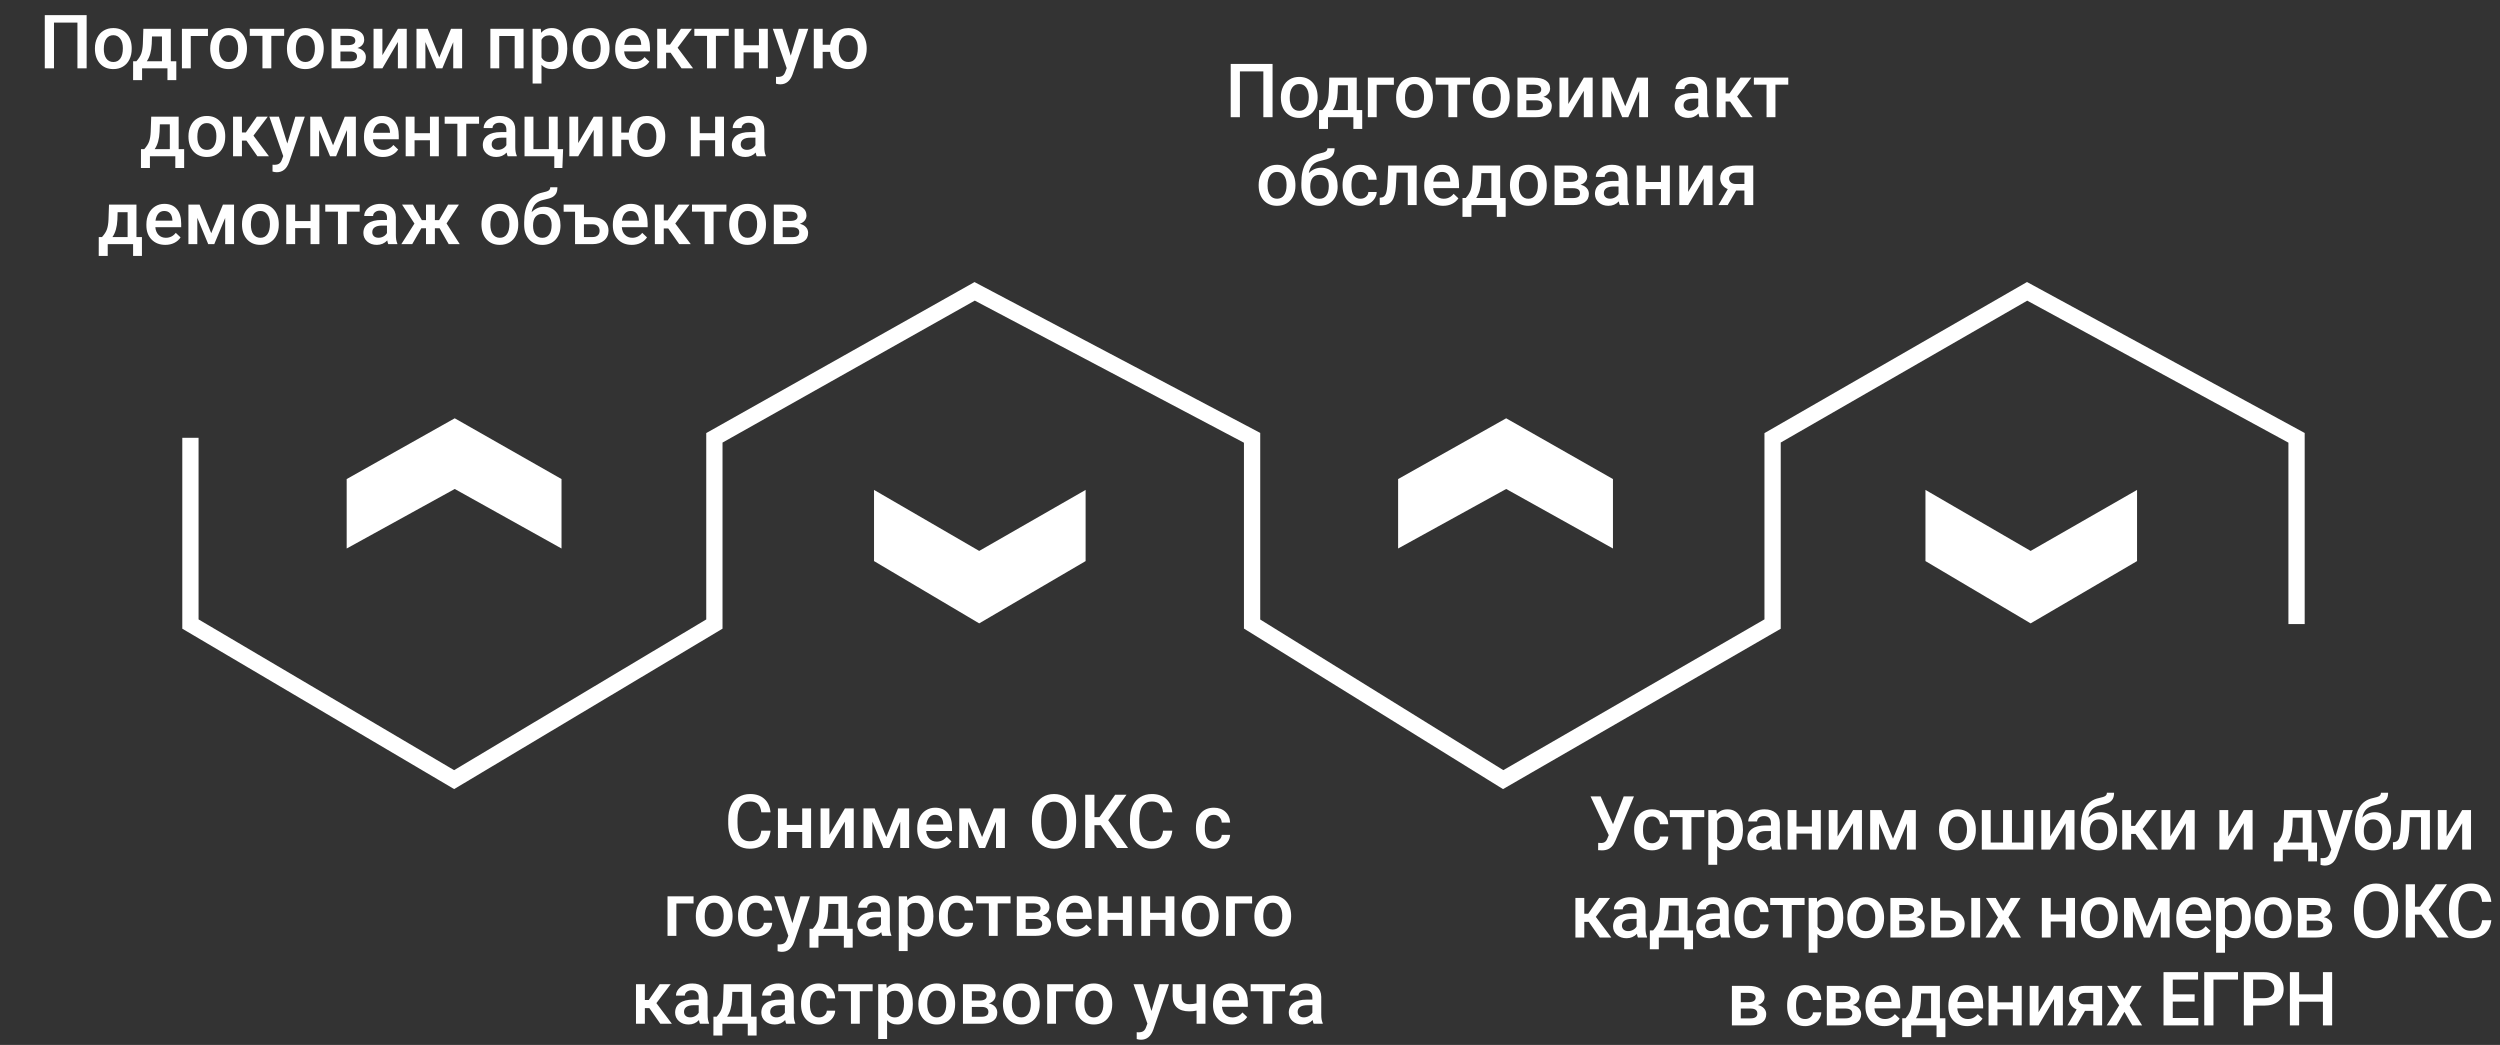 <?xml version="1.0" encoding="UTF-8"?> <svg xmlns="http://www.w3.org/2000/svg" width="768" height="321" viewBox="0 0 768 321" fill="none"><rect x="0" y="0" width="768" height="321" fill="#333333" stroke="none"/> <path d="M172.5 147.167V168.5L139.695 150.214L106.5 168.5L106.5 147.167L139.695 128.5L172.5 147.167Z" fill="white"></path> <path d="M495.5 147.167V168.5L462.695 150.214L429.5 168.5V147.167L462.695 128.5L495.5 147.167Z" fill="white"></path> <path d="M268.5 172.367L268.5 150.5L300.808 169.243L333.5 150.5L333.5 172.367L300.808 191.5L268.5 172.367Z" fill="white"></path> <path d="M591.5 172.367L591.5 150.5L623.808 169.243L656.5 150.5L656.5 172.367L623.808 191.5L591.5 172.367Z" fill="white"></path> <path d="M58.5 134.5V191.709L139.507 239.5L219.458 191.709V134.5L299.408 89.5L384.642 134.5V191.709L461.774 239.5L544.542 191.709V134.5L622.732 89.5L705.5 134.5L705.5 191.709" stroke="white" stroke-width="5"></path> <path d="M390.93 36L388.1 36L388.1 21.939L380.902 21.939L380.902 36H378.072L378.072 19.648L390.93 19.648L390.93 36ZM393.477 29.812C393.477 28.622 393.713 27.551 394.185 26.6C394.656 25.642 395.319 24.908 396.172 24.399C397.026 23.882 398.007 23.624 399.115 23.624C400.754 23.624 402.083 24.152 403.102 25.207C404.127 26.263 404.681 27.663 404.764 29.408L404.775 30.048C404.775 31.246 404.543 32.316 404.079 33.26C403.622 34.203 402.963 34.933 402.102 35.45C401.249 35.966 400.26 36.225 399.137 36.225C397.423 36.225 396.049 35.656 395.016 34.518C393.99 33.372 393.477 31.849 393.477 29.947V29.812ZM396.206 30.048C396.206 31.298 396.464 32.279 396.981 32.99C397.498 33.694 398.216 34.046 399.137 34.046C400.058 34.046 400.773 33.687 401.282 32.968C401.799 32.249 402.057 31.197 402.057 29.812C402.057 28.584 401.791 27.611 401.26 26.892C400.736 26.173 400.021 25.814 399.115 25.814C398.224 25.814 397.516 26.17 396.992 26.881C396.468 27.585 396.206 28.64 396.206 30.048ZM406.21 33.821C406.966 32.975 407.471 32.174 407.726 31.418C407.988 30.654 408.145 29.681 408.198 28.498L408.355 23.849L416.789 23.849L416.789 33.821H418.473V39.616L415.756 39.616V36L407.962 36V39.616L405.199 39.616L405.21 33.821H406.21ZM409.41 33.821H414.071L414.071 26.196L411.005 26.196L410.927 28.52C410.822 30.752 410.316 32.519 409.41 33.821ZM428.196 26.05L422.918 26.05L422.918 36L420.2 36L420.2 23.849L428.196 23.849V26.05ZM428.89 29.812C428.89 28.622 429.126 27.551 429.597 26.6C430.069 25.642 430.732 24.908 431.585 24.399C432.439 23.882 433.42 23.624 434.528 23.624C436.167 23.624 437.496 24.152 438.514 25.207C439.54 26.263 440.094 27.663 440.177 29.408L440.188 30.048C440.188 31.246 439.956 32.316 439.491 33.26C439.035 34.203 438.376 34.933 437.515 35.45C436.661 35.966 435.673 36.225 434.55 36.225C432.836 36.225 431.462 35.656 430.428 34.518C429.403 33.372 428.89 31.849 428.89 29.947V29.812ZM431.619 30.048C431.619 31.298 431.877 32.279 432.394 32.99C432.91 33.694 433.629 34.046 434.55 34.046C435.471 34.046 436.186 33.687 436.695 32.968C437.212 32.249 437.47 31.197 437.47 29.812C437.47 28.584 437.204 27.611 436.673 26.892C436.149 26.173 435.434 25.814 434.528 25.814C433.637 25.814 432.929 26.17 432.405 26.881C431.881 27.585 431.619 28.64 431.619 30.048ZM451.606 26.016L447.665 26.016L447.665 36H444.936L444.936 26.016L441.039 26.016V23.849L451.606 23.849V26.016ZM452.469 29.812C452.469 28.622 452.704 27.551 453.176 26.6C453.648 25.642 454.31 24.908 455.164 24.399C456.017 23.882 456.998 23.624 458.106 23.624C459.746 23.624 461.075 24.152 462.093 25.207C463.119 26.263 463.673 27.663 463.755 29.408L463.766 30.048C463.766 31.246 463.534 32.316 463.07 33.26C462.613 34.203 461.955 34.933 461.094 35.45C460.24 35.966 459.252 36.225 458.129 36.225C456.414 36.225 455.04 35.656 454.007 34.518C452.981 33.372 452.469 31.849 452.469 29.947V29.812ZM455.198 30.048C455.198 31.298 455.456 32.279 455.972 32.99C456.489 33.694 457.208 34.046 458.129 34.046C459.05 34.046 459.765 33.687 460.274 32.968C460.79 32.249 461.049 31.197 461.049 29.812C461.049 28.584 460.783 27.611 460.251 26.892C459.727 26.173 459.012 25.814 458.106 25.814C457.215 25.814 456.508 26.17 455.984 26.881C455.46 27.585 455.198 28.64 455.198 30.048ZM466.167 36L466.167 23.849L471.097 23.849C472.759 23.849 474.025 24.141 474.893 24.725C475.762 25.301 476.196 26.132 476.196 27.218C476.196 27.779 476.02 28.285 475.668 28.734C475.324 29.176 474.811 29.516 474.129 29.756C474.923 29.921 475.552 30.254 476.016 30.755C476.48 31.257 476.712 31.849 476.712 32.53C476.712 33.66 476.293 34.521 475.455 35.113C474.624 35.704 473.426 36 471.861 36L466.167 36ZM468.896 30.823V33.844H471.883C473.283 33.844 473.983 33.342 473.983 32.339C473.983 31.328 473.272 30.823 471.85 30.823L468.896 30.823ZM468.896 28.869L471.142 28.869C472.692 28.869 473.467 28.412 473.467 27.498C473.467 26.54 472.733 26.046 471.266 26.016L468.896 26.016V28.869ZM486.548 23.849L489.265 23.849L489.265 36L486.548 36L486.548 27.892L481.786 36L479.068 36L479.068 23.849L481.786 23.849V31.957L486.548 23.849ZM499.269 32.642L502.863 23.849L506.277 23.849V36L503.548 36V27.959L500.201 36L498.348 36L494.99 27.914L494.99 36H492.261L492.261 23.849L495.698 23.849L499.269 32.642ZM522.106 36C521.987 35.768 521.882 35.39 521.792 34.866C520.923 35.772 519.86 36.225 518.603 36.225C517.382 36.225 516.386 35.877 515.615 35.18C514.844 34.484 514.458 33.623 514.458 32.597C514.458 31.302 514.938 30.31 515.896 29.621C516.862 28.925 518.239 28.577 520.029 28.577L521.702 28.577V27.779C521.702 27.15 521.526 26.649 521.174 26.274C520.822 25.893 520.287 25.702 519.568 25.702C518.947 25.702 518.438 25.859 518.041 26.173C517.644 26.48 517.446 26.873 517.446 27.352L514.717 27.352C514.717 26.686 514.938 26.065 515.379 25.488C515.821 24.904 516.42 24.448 517.176 24.118C517.94 23.789 518.79 23.624 519.726 23.624C521.148 23.624 522.282 23.983 523.128 24.702C523.974 25.413 524.409 26.417 524.431 27.712V33.192C524.431 34.285 524.585 35.158 524.892 35.809V36L522.106 36ZM519.108 34.035C519.647 34.035 520.152 33.904 520.624 33.642C521.103 33.38 521.463 33.028 521.702 32.586V30.295L520.231 30.295C519.22 30.295 518.46 30.471 517.951 30.823C517.442 31.175 517.187 31.672 517.187 32.316C517.187 32.84 517.36 33.26 517.704 33.574C518.056 33.881 518.524 34.035 519.108 34.035ZM531.492 31.193L530.111 31.193V36H527.382V23.849L530.111 23.849V28.7H531.313L534.671 23.849L538.04 23.849L533.649 29.666L538.41 36H534.862L531.492 31.193ZM549.357 26.016L545.415 26.016V36H542.686V26.016L538.789 26.016V23.849L549.357 23.849V26.016ZM386.659 56.812C386.659 55.622 386.895 54.551 387.366 53.6C387.838 52.642 388.501 51.908 389.354 51.399C390.208 50.882 391.188 50.624 392.297 50.624C393.936 50.624 395.265 51.152 396.283 52.208C397.309 53.263 397.863 54.663 397.945 56.408L397.957 57.048C397.957 58.246 397.725 59.316 397.26 60.26C396.804 61.203 396.145 61.933 395.284 62.45C394.43 62.966 393.442 63.225 392.319 63.225C390.605 63.225 389.231 62.656 388.197 61.518C387.172 60.372 386.659 58.849 386.659 56.947V56.812ZM389.388 57.048C389.388 58.298 389.646 59.279 390.163 59.99C390.679 60.694 391.398 61.046 392.319 61.046C393.24 61.046 393.955 60.687 394.464 59.968C394.981 59.249 395.239 58.197 395.239 56.812C395.239 55.584 394.973 54.611 394.442 53.892C393.917 53.173 393.202 52.814 392.297 52.814C391.406 52.814 390.698 53.17 390.174 53.881C389.65 54.585 389.388 55.64 389.388 57.048ZM405.872 51.523C407.399 51.523 408.623 52.035 409.544 53.061C410.465 54.079 410.925 55.464 410.925 57.216V57.351C410.925 59.103 410.424 60.522 409.42 61.607C408.425 62.693 407.069 63.236 405.355 63.236C403.685 63.236 402.338 62.682 401.312 61.574C400.286 60.466 399.773 58.953 399.773 57.037V56.251C399.773 53.63 400.238 51.556 401.166 50.029C402.094 48.502 403.479 47.547 405.321 47.165C406.354 46.955 407.021 46.734 407.32 46.502C407.627 46.263 407.781 45.941 407.781 45.537L409.982 45.537C409.982 46.293 409.858 46.907 409.611 47.378C409.364 47.85 408.986 48.236 408.477 48.535C407.968 48.827 407.092 49.104 405.849 49.366C404.711 49.606 403.843 50.033 403.244 50.647C402.652 51.26 402.255 52.11 402.053 53.196C403.139 52.08 404.412 51.523 405.872 51.523ZM405.332 53.712C404.449 53.712 403.756 54.012 403.255 54.611C402.753 55.202 402.502 56.116 402.502 57.351C402.502 58.519 402.749 59.429 403.244 60.08C403.738 60.731 404.441 61.057 405.355 61.057C406.261 61.057 406.961 60.731 407.455 60.08C407.957 59.421 408.207 58.433 408.207 57.115C408.207 56.067 407.957 55.24 407.455 54.633C406.961 54.019 406.253 53.712 405.332 53.712ZM417.942 61.046C418.623 61.046 419.188 60.847 419.637 60.451C420.087 60.054 420.326 59.563 420.356 58.98L422.928 58.98C422.898 59.736 422.662 60.443 422.22 61.102C421.779 61.753 421.18 62.27 420.423 62.652C419.667 63.034 418.851 63.225 417.975 63.225C416.276 63.225 414.928 62.674 413.932 61.574C412.937 60.473 412.439 58.953 412.439 57.014V56.733C412.439 54.884 412.933 53.405 413.921 52.297C414.909 51.182 416.257 50.624 417.964 50.624C419.409 50.624 420.584 51.047 421.49 51.893C422.404 52.732 422.883 53.836 422.928 55.206L420.356 55.206C420.326 54.51 420.087 53.937 419.637 53.488C419.196 53.039 418.63 52.814 417.942 52.814C417.058 52.814 416.377 53.136 415.898 53.78C415.418 54.416 415.175 55.386 415.168 56.688V57.127C415.168 58.444 415.403 59.429 415.875 60.08C416.354 60.724 417.043 61.046 417.942 61.046ZM435.2 50.849L435.2 63L432.471 63L432.471 53.05L429.035 53.05L428.81 57.284C428.668 59.32 428.275 60.784 427.631 61.675C426.994 62.558 426.017 63 424.7 63H423.857L423.846 60.731L424.408 60.675C425.007 60.593 425.441 60.23 425.71 59.586C425.987 58.935 426.163 57.752 426.238 56.037L426.463 50.849L435.2 50.849ZM443.339 63.225C441.61 63.225 440.206 62.682 439.128 61.596C438.057 60.503 437.522 59.051 437.522 57.239V56.902C437.522 55.689 437.754 54.607 438.218 53.656C438.69 52.698 439.349 51.953 440.195 51.421C441.041 50.89 441.984 50.624 443.025 50.624C444.68 50.624 445.956 51.152 446.855 52.208C447.761 53.263 448.214 54.757 448.214 56.688V57.789L440.274 57.789C440.356 58.792 440.689 59.586 441.273 60.17C441.865 60.754 442.606 61.046 443.497 61.046C444.747 61.046 445.765 60.541 446.551 59.53L448.023 60.934C447.536 61.66 446.885 62.225 446.068 62.629C445.26 63.026 444.35 63.225 443.339 63.225ZM443.014 52.814C442.265 52.814 441.659 53.076 441.194 53.6C440.738 54.124 440.446 54.854 440.318 55.79L445.518 55.79V55.588C445.458 54.675 445.215 53.986 444.788 53.522C444.361 53.05 443.77 52.814 443.014 52.814ZM450.277 60.821C451.033 59.975 451.539 59.174 451.793 58.418C452.055 57.654 452.213 56.681 452.265 55.498L452.422 50.849L460.856 50.849L460.856 60.821H462.541V66.616H459.823V63L452.029 63V66.616H449.266L449.278 60.821H450.277ZM453.478 60.821L458.139 60.821L458.139 53.196H455.073L454.994 55.52C454.889 57.752 454.384 59.519 453.478 60.821ZM463.863 56.812C463.863 55.622 464.099 54.551 464.571 53.6C465.043 52.642 465.705 51.908 466.559 51.399C467.412 50.882 468.393 50.624 469.501 50.624C471.141 50.624 472.47 51.152 473.488 52.208C474.514 53.263 475.068 54.663 475.15 56.408L475.161 57.048C475.161 58.246 474.929 59.316 474.465 60.26C474.008 61.203 473.349 61.933 472.488 62.45C471.635 62.966 470.647 63.225 469.524 63.225C467.809 63.225 466.435 62.656 465.402 61.518C464.376 60.372 463.863 58.849 463.863 56.947V56.812ZM466.592 57.048C466.592 58.298 466.851 59.279 467.367 59.99C467.884 60.694 468.603 61.046 469.524 61.046C470.444 61.046 471.159 60.687 471.669 59.968C472.185 59.249 472.443 58.197 472.443 56.812C472.443 55.584 472.178 54.611 471.646 53.892C471.122 53.173 470.407 52.814 469.501 52.814C468.61 52.814 467.903 53.17 467.379 53.881C466.854 54.585 466.592 55.64 466.592 57.048ZM477.562 63L477.562 50.849L482.492 50.849C484.154 50.849 485.419 51.141 486.288 51.725C487.156 52.301 487.591 53.132 487.591 54.218C487.591 54.779 487.415 55.285 487.063 55.734C486.718 56.176 486.206 56.516 485.524 56.756C486.318 56.921 486.947 57.254 487.411 57.755C487.875 58.257 488.107 58.849 488.107 59.53C488.107 60.66 487.688 61.521 486.849 62.113C486.018 62.704 484.821 63 483.256 63L477.562 63ZM480.291 57.823L480.291 60.844H483.278C484.678 60.844 485.378 60.342 485.378 59.339C485.378 58.328 484.667 57.823 483.244 57.823H480.291ZM480.291 55.869H482.537C484.087 55.869 484.862 55.412 484.862 54.498C484.862 53.54 484.128 53.046 482.661 53.016H480.291V55.869ZM497.617 63C497.497 62.768 497.392 62.39 497.302 61.866C496.434 62.772 495.371 63.225 494.113 63.225C492.893 63.225 491.897 62.877 491.126 62.18C490.354 61.484 489.969 60.623 489.969 59.597C489.969 58.302 490.448 57.31 491.406 56.621C492.372 55.925 493.75 55.577 495.539 55.577L497.213 55.577V54.779C497.213 54.15 497.037 53.649 496.685 53.274C496.333 52.893 495.797 52.702 495.079 52.702C494.457 52.702 493.948 52.859 493.551 53.173C493.155 53.48 492.956 53.873 492.956 54.352L490.227 54.352C490.227 53.686 490.448 53.065 490.89 52.488C491.331 51.904 491.93 51.448 492.687 51.118C493.45 50.789 494.3 50.624 495.236 50.624C496.658 50.624 497.793 50.983 498.639 51.702C499.485 52.413 499.919 53.417 499.942 54.712L499.942 60.192C499.942 61.285 500.095 62.158 500.402 62.809V63H497.617ZM494.618 61.035C495.157 61.035 495.663 60.904 496.134 60.642C496.614 60.38 496.973 60.028 497.213 59.586V57.295L495.741 57.295C494.731 57.295 493.971 57.471 493.462 57.823C492.952 58.175 492.698 58.672 492.698 59.316C492.698 59.84 492.87 60.26 493.214 60.574C493.566 60.881 494.034 61.035 494.618 61.035ZM512.977 63L510.248 63V58.092L505.52 58.092V63L502.791 63L502.791 50.849L505.52 50.849V55.914L510.248 55.914V50.849L512.977 50.849L512.977 63ZM523.363 50.849L526.081 50.849L526.081 63L523.363 63L523.363 54.892L518.601 63L515.883 63L515.883 50.849L518.601 50.849L518.601 58.957L523.363 50.849ZM538.6 50.849L538.6 63L535.882 63V58.541L533.333 58.541L530.739 63L527.909 63L530.772 58.092C530.024 57.778 529.447 57.329 529.043 56.745C528.646 56.161 528.448 55.491 528.448 54.734C528.448 53.604 528.882 52.679 529.75 51.96C530.626 51.234 531.805 50.864 533.288 50.849L538.6 50.849ZM531.177 54.802C531.177 55.311 531.364 55.726 531.738 56.048C532.12 56.363 532.607 56.52 533.198 56.52L535.882 56.52L535.882 53.016L533.367 53.016C532.7 53.016 532.169 53.185 531.772 53.522C531.375 53.858 531.177 54.285 531.177 54.802Z" fill="white"></path> <path d="M26.616 21L23.786 21L23.786 6.939L16.587 6.939L16.587 21L13.757 21L13.757 4.648L26.616 4.648L26.616 21ZM29.162 14.812C29.162 13.622 29.398 12.551 29.87 11.6C30.342 10.642 31.004 9.908 31.858 9.399C32.711 8.882 33.692 8.624 34.8 8.624C36.44 8.624 37.769 9.152 38.787 10.207C39.813 11.263 40.367 12.663 40.449 14.408L40.46 15.048C40.46 16.246 40.228 17.316 39.764 18.26C39.307 19.203 38.648 19.933 37.787 20.45C36.934 20.966 35.946 21.225 34.823 21.225C33.108 21.225 31.734 20.656 30.701 19.518C29.675 18.372 29.162 16.849 29.162 14.947V14.812ZM31.891 15.048C31.891 16.298 32.15 17.279 32.666 17.99C33.183 18.694 33.902 19.046 34.823 19.046C35.743 19.046 36.459 18.686 36.968 17.968C37.484 17.249 37.742 16.197 37.742 14.812C37.742 13.584 37.477 12.611 36.945 11.892C36.421 11.173 35.706 10.814 34.8 10.814C33.909 10.814 33.202 11.17 32.678 11.881C32.154 12.585 31.891 13.64 31.891 15.048ZM41.895 18.821C42.651 17.975 43.157 17.174 43.411 16.418C43.673 15.654 43.831 14.681 43.883 13.498L44.04 8.849L52.474 8.849L52.474 18.821L54.159 18.821L54.159 24.616L51.441 24.616L51.441 21L43.647 21L43.647 24.616L40.884 24.616L40.896 18.821H41.895ZM45.096 18.821L49.756 18.821L49.756 11.196L46.691 11.196L46.612 13.521C46.507 15.752 46.002 17.519 45.096 18.821ZM63.882 11.05L58.603 11.05L58.603 21L55.886 21L55.886 8.849L63.882 8.849L63.882 11.05ZM64.575 14.812C64.575 13.622 64.811 12.551 65.283 11.6C65.754 10.642 66.417 9.908 67.271 9.399C68.124 8.882 69.105 8.624 70.213 8.624C71.853 8.624 73.181 9.152 74.2 10.207C75.225 11.263 75.779 12.663 75.862 14.408L75.873 15.048C75.873 16.246 75.641 17.316 75.177 18.26C74.72 19.203 74.061 19.933 73.2 20.45C72.347 20.966 71.359 21.225 70.235 21.225C68.521 21.225 67.147 20.656 66.114 19.518C65.088 18.372 64.575 16.849 64.575 14.947V14.812ZM67.304 15.048C67.304 16.298 67.563 17.279 68.079 17.99C68.596 18.694 69.314 19.046 70.235 19.046C71.156 19.046 71.871 18.686 72.38 17.968C72.897 17.249 73.155 16.197 73.155 14.812C73.155 13.584 72.889 12.611 72.358 11.892C71.834 11.173 71.119 10.814 70.213 10.814C69.322 10.814 68.615 11.17 68.09 11.881C67.566 12.585 67.304 13.64 67.304 15.048ZM87.292 11.016L83.35 11.016L83.35 21L80.621 21L80.621 11.016L76.724 11.016V8.849L87.292 8.849V11.016ZM88.154 14.812C88.154 13.622 88.39 12.551 88.861 11.6C89.333 10.642 89.996 9.908 90.849 9.399C91.703 8.882 92.683 8.624 93.791 8.624C95.431 8.624 96.76 9.152 97.778 10.207C98.804 11.263 99.358 12.663 99.441 14.408L99.452 15.048C99.452 16.246 99.22 17.316 98.755 18.26C98.299 19.203 97.64 19.933 96.779 20.45C95.925 20.966 94.937 21.225 93.814 21.225C92.1 21.225 90.726 20.656 89.692 19.518C88.667 18.372 88.154 16.849 88.154 14.947V14.812ZM90.883 15.048C90.883 16.298 91.141 17.279 91.658 17.99C92.174 18.694 92.893 19.046 93.814 19.046C94.735 19.046 95.45 18.686 95.959 17.968C96.476 17.249 96.734 16.197 96.734 14.812C96.734 13.584 96.468 12.611 95.937 11.892C95.412 11.173 94.698 10.814 93.791 10.814C92.901 10.814 92.193 11.17 91.669 11.881C91.145 12.585 90.883 13.64 90.883 15.048ZM101.852 21L101.852 8.849L106.783 8.849C108.445 8.849 109.71 9.141 110.578 9.725C111.447 10.301 111.881 11.132 111.881 12.218C111.881 12.779 111.705 13.285 111.353 13.734C111.009 14.176 110.496 14.516 109.815 14.756C110.608 14.921 111.237 15.254 111.701 15.755C112.166 16.257 112.398 16.849 112.398 17.53C112.398 18.66 111.978 19.521 111.14 20.113C110.309 20.704 109.111 21 107.546 21L101.852 21ZM104.581 15.823V18.844L107.569 18.844C108.969 18.844 109.669 18.342 109.669 17.339C109.669 16.328 108.957 15.823 107.535 15.823L104.581 15.823ZM104.581 13.869L106.827 13.869C108.377 13.869 109.152 13.412 109.152 12.498C109.152 11.54 108.418 11.046 106.951 11.016L104.581 11.016L104.581 13.869ZM122.233 8.849L124.951 8.849L124.951 21L122.233 21L122.233 12.892L117.471 21L114.753 21L114.753 8.849L117.471 8.849L117.471 16.957L122.233 8.849ZM134.954 17.642L138.548 8.849L141.962 8.849V21L139.233 21V12.959L135.886 21L134.033 21L130.676 12.914V21L127.947 21L127.947 8.849L131.383 8.849L134.954 17.642ZM160.835 21L158.106 21V11.05L153.367 11.05V21L150.638 21V8.849L160.835 8.849V21ZM174.264 15.048C174.264 16.927 173.837 18.428 172.984 19.551C172.13 20.667 170.985 21.225 169.547 21.225C168.215 21.225 167.148 20.787 166.347 19.911L166.347 25.672L163.618 25.672L163.618 8.849L166.133 8.849L166.246 10.084C167.047 9.111 168.136 8.624 169.514 8.624C170.996 8.624 172.157 9.178 172.995 10.286C173.841 11.387 174.264 12.918 174.264 14.879V15.048ZM171.546 14.812C171.546 13.599 171.303 12.637 170.816 11.926C170.337 11.214 169.648 10.859 168.75 10.859C167.634 10.859 166.833 11.319 166.347 12.24V17.631C166.841 18.574 167.649 19.046 168.772 19.046C169.641 19.046 170.318 18.698 170.805 18.002C171.299 17.298 171.546 16.235 171.546 14.812ZM175.957 14.812C175.957 13.622 176.193 12.551 176.665 11.6C177.136 10.642 177.799 9.908 178.653 9.399C179.506 8.882 180.487 8.624 181.595 8.624C183.235 8.624 184.564 9.152 185.582 10.207C186.607 11.263 187.162 12.663 187.244 14.408L187.255 15.048C187.255 16.246 187.023 17.316 186.559 18.26C186.102 19.203 185.443 19.933 184.582 20.45C183.729 20.966 182.74 21.225 181.617 21.225C179.903 21.225 178.529 20.656 177.496 19.518C176.47 18.372 175.957 16.849 175.957 14.947V14.812ZM178.686 15.048C178.686 16.298 178.945 17.279 179.461 17.99C179.978 18.694 180.697 19.046 181.617 19.046C182.538 19.046 183.253 18.686 183.762 17.968C184.279 17.249 184.537 16.197 184.537 14.812C184.537 13.584 184.272 12.611 183.74 11.892C183.216 11.173 182.501 10.814 181.595 10.814C180.704 10.814 179.996 11.17 179.472 11.881C178.948 12.585 178.686 13.64 178.686 15.048ZM194.799 21.225C193.07 21.225 191.666 20.682 190.588 19.596C189.517 18.503 188.982 17.051 188.982 15.239V14.902C188.982 13.689 189.214 12.607 189.678 11.656C190.15 10.698 190.809 9.953 191.655 9.421C192.501 8.89 193.444 8.624 194.485 8.624C196.139 8.624 197.416 9.152 198.314 10.207C199.22 11.263 199.673 12.757 199.673 14.688V15.789L191.733 15.789C191.816 16.792 192.149 17.586 192.733 18.17C193.324 18.754 194.066 19.046 194.957 19.046C196.207 19.046 197.225 18.541 198.011 17.53L199.482 18.934C198.996 19.66 198.344 20.225 197.528 20.629C196.72 21.026 195.81 21.225 194.799 21.225ZM194.474 10.814C193.725 10.814 193.118 11.076 192.654 11.6C192.198 12.124 191.906 12.854 191.778 13.79L196.978 13.79V13.588C196.918 12.675 196.675 11.986 196.248 11.521C195.821 11.05 195.23 10.814 194.474 10.814ZM206.005 16.193H204.623V21L201.894 21V8.849L204.623 8.849V13.7L205.825 13.7L209.183 8.849L212.552 8.849L208.161 14.666L212.923 21L209.374 21L206.005 16.193ZM223.87 11.016L219.928 11.016V21L217.199 21V11.016L213.302 11.016V8.849L223.87 8.849V11.016ZM235.872 21L233.143 21V16.092L228.415 16.092V21L225.686 21V8.849L228.415 8.849V13.914L233.143 13.914V8.849L235.872 8.849V21ZM242.922 17.092L245.393 8.849L248.302 8.849L243.473 22.842C242.731 24.886 241.474 25.908 239.699 25.908C239.302 25.908 238.864 25.84 238.385 25.706L238.385 23.594L238.902 23.628C239.591 23.628 240.107 23.501 240.452 23.246C240.803 22.999 241.08 22.58 241.283 21.988L241.676 20.944L237.408 8.849L240.35 8.849L242.922 17.092ZM252.724 13.734L255.015 13.734C255.217 12.184 255.816 10.945 256.812 10.017C257.807 9.088 259.065 8.624 260.585 8.624C262.225 8.624 263.554 9.152 264.572 10.207C265.598 11.263 266.152 12.663 266.234 14.408L266.245 15.048C266.245 16.246 266.013 17.316 265.549 18.26C265.092 19.203 264.433 19.933 263.572 20.45C262.719 20.966 261.731 21.225 260.608 21.225C259.035 21.225 257.744 20.738 256.733 19.765C255.73 18.791 255.15 17.511 254.992 15.924L252.724 15.924V21L249.995 21V8.849L252.724 8.849V13.734ZM257.676 15.048C257.676 16.298 257.935 17.279 258.451 17.99C258.968 18.694 259.687 19.046 260.608 19.046C261.528 19.046 262.243 18.686 262.753 17.968C263.262 17.249 263.516 16.197 263.516 14.812C263.516 13.562 263.25 12.585 262.719 11.881C262.195 11.17 261.484 10.814 260.585 10.814C259.694 10.814 258.987 11.17 258.463 11.881C257.938 12.585 257.676 13.64 257.676 15.048ZM44.308 45.821C45.065 44.975 45.57 44.174 45.824 43.418C46.087 42.654 46.244 41.681 46.296 40.498L46.453 35.849L54.887 35.849L54.887 45.821L56.572 45.821L56.572 51.616L53.854 51.616V48L46.06 48V51.616L43.298 51.616L43.309 45.821L44.308 45.821ZM47.509 45.821L52.17 45.821L52.17 38.196L49.104 38.196L49.025 40.52C48.92 42.752 48.415 44.519 47.509 45.821ZM57.895 41.812C57.895 40.622 58.13 39.551 58.602 38.6C59.074 37.642 59.736 36.908 60.59 36.399C61.443 35.882 62.424 35.624 63.532 35.624C65.172 35.624 66.501 36.152 67.519 37.208C68.545 38.263 69.099 39.663 69.181 41.408L69.192 42.048C69.192 43.246 68.96 44.316 68.496 45.26C68.039 46.203 67.38 46.933 66.519 47.45C65.666 47.966 64.678 48.225 63.555 48.225C61.84 48.225 60.466 47.656 59.433 46.518C58.407 45.372 57.895 43.849 57.895 41.947V41.812ZM60.623 42.048C60.623 43.298 60.882 44.279 61.398 44.99C61.915 45.694 62.634 46.046 63.555 46.046C64.475 46.046 65.191 45.687 65.7 44.968C66.216 44.249 66.475 43.197 66.475 41.812C66.475 40.584 66.209 39.611 65.677 38.892C65.153 38.173 64.438 37.814 63.532 37.814C62.641 37.814 61.934 38.17 61.41 38.881C60.886 39.585 60.623 40.64 60.623 42.048ZM75.703 43.193H74.322L74.322 48L71.593 48L71.593 35.849L74.322 35.849L74.322 40.7H75.524L78.882 35.849L82.251 35.849L77.86 41.666L82.621 48L79.072 48L75.703 43.193ZM88.256 44.092L90.727 35.849L93.636 35.849L88.807 49.842C88.065 51.886 86.808 52.908 85.033 52.908C84.636 52.908 84.198 52.84 83.719 52.706V50.594L84.236 50.628C84.925 50.628 85.441 50.501 85.786 50.246C86.138 49.999 86.415 49.58 86.617 48.988L87.01 47.944L82.742 35.849L85.684 35.849L88.256 44.092ZM102.314 44.642L105.908 35.849H109.322L109.322 48H106.593L106.593 39.959L103.246 48L101.393 48L98.035 39.914L98.035 48L95.306 48L95.306 35.849L98.743 35.849L102.314 44.642ZM117.63 48.225C115.9 48.225 114.496 47.682 113.418 46.596C112.348 45.503 111.812 44.051 111.812 42.239V41.902C111.812 40.689 112.045 39.607 112.509 38.656C112.98 37.698 113.639 36.953 114.485 36.421C115.331 35.89 116.275 35.624 117.315 35.624C118.97 35.624 120.246 36.152 121.145 37.208C122.051 38.263 122.504 39.757 122.504 41.688V42.789L114.564 42.789C114.646 43.792 114.979 44.586 115.563 45.17C116.155 45.754 116.896 46.046 117.787 46.046C119.037 46.046 120.056 45.541 120.842 44.53L122.313 45.934C121.826 46.66 121.175 47.225 120.359 47.629C119.55 48.026 118.641 48.225 117.63 48.225ZM117.304 37.814C116.555 37.814 115.949 38.076 115.485 38.6C115.028 39.124 114.736 39.854 114.609 40.79L119.809 40.79V40.588C119.749 39.675 119.505 38.986 119.079 38.522C118.652 38.05 118.06 37.814 117.304 37.814ZM134.81 48L132.081 48V43.092L127.353 43.092L127.353 48L124.624 48L124.624 35.849L127.353 35.849L127.353 40.914L132.081 40.914V35.849L134.81 35.849L134.81 48ZM147.172 38.016L143.23 38.016L143.23 48L140.501 48L140.501 38.016L136.604 38.016V35.849L147.172 35.849V38.016ZM155.963 48C155.843 47.768 155.738 47.39 155.648 46.866C154.78 47.772 153.716 48.225 152.459 48.225C151.238 48.225 150.242 47.877 149.471 47.18C148.7 46.484 148.315 45.623 148.315 44.597C148.315 43.302 148.794 42.31 149.752 41.621C150.718 40.925 152.095 40.577 153.885 40.577L155.558 40.577V39.779C155.558 39.15 155.382 38.649 155.03 38.274C154.679 37.893 154.143 37.702 153.424 37.702C152.803 37.702 152.294 37.859 151.897 38.173C151.5 38.48 151.302 38.873 151.302 39.352L148.573 39.352C148.573 38.686 148.794 38.065 149.235 37.488C149.677 36.904 150.276 36.448 151.032 36.118C151.796 35.789 152.646 35.624 153.582 35.624C155.004 35.624 156.138 35.983 156.984 36.702C157.831 37.413 158.265 38.417 158.287 39.712L158.287 45.192C158.287 46.285 158.441 47.158 158.748 47.809V48H155.963ZM152.964 46.035C153.503 46.035 154.008 45.904 154.48 45.642C154.959 45.38 155.319 45.028 155.558 44.586V42.295L154.087 42.295C153.076 42.295 152.316 42.471 151.807 42.823C151.298 43.175 151.044 43.672 151.044 44.316C151.044 44.84 151.216 45.26 151.56 45.574C151.912 45.881 152.38 46.035 152.964 46.035ZM161.137 35.849L163.866 35.849L163.866 45.821L168.605 45.821L168.605 35.849H171.334L171.334 45.821L172.985 45.821L172.761 51.605L170.279 51.605V48L161.137 48L161.137 35.849ZM182.382 35.849L185.1 35.849L185.1 48L182.382 48L182.382 39.892L177.621 48L174.903 48L174.903 35.849L177.621 35.849L177.621 43.957L182.382 35.849ZM190.848 40.734L193.139 40.734C193.341 39.184 193.94 37.945 194.935 37.017C195.931 36.088 197.189 35.624 198.709 35.624C200.348 35.624 201.677 36.152 202.696 37.208C203.721 38.263 204.275 39.663 204.358 41.408L204.369 42.048C204.369 43.246 204.137 44.316 203.673 45.26C203.216 46.203 202.557 46.933 201.696 47.45C200.843 47.966 199.854 48.225 198.731 48.225C197.159 48.225 195.868 47.738 194.857 46.765C193.854 45.791 193.273 44.511 193.116 42.924L190.848 42.924V48L188.118 48L188.118 35.849L190.848 35.849V40.734ZM195.8 42.048C195.8 43.298 196.058 44.279 196.575 44.99C197.092 45.694 197.81 46.046 198.731 46.046C199.652 46.046 200.367 45.687 200.876 44.968C201.385 44.249 201.64 43.197 201.64 41.812C201.64 40.562 201.374 39.585 200.843 38.881C200.319 38.17 199.607 37.814 198.709 37.814C197.818 37.814 197.11 38.17 196.586 38.881C196.062 39.585 195.8 40.64 195.8 42.048ZM222.411 48L219.682 48V43.092L214.954 43.092V48L212.225 48L212.225 35.849L214.954 35.849V40.914L219.682 40.914V35.849L222.411 35.849L222.411 48ZM232.471 48C232.351 47.768 232.246 47.39 232.156 46.866C231.288 47.772 230.225 48.225 228.967 48.225C227.746 48.225 226.751 47.877 225.98 47.18C225.208 46.484 224.823 45.623 224.823 44.597C224.823 43.302 225.302 42.31 226.26 41.621C227.226 40.925 228.604 40.577 230.393 40.577H232.066V39.779C232.066 39.15 231.891 38.649 231.539 38.274C231.187 37.893 230.651 37.702 229.933 37.702C229.311 37.702 228.802 37.859 228.405 38.173C228.009 38.48 227.81 38.873 227.81 39.352L225.081 39.352C225.081 38.686 225.302 38.065 225.744 37.488C226.185 36.904 226.784 36.448 227.541 36.118C228.304 35.789 229.154 35.624 230.09 35.624C231.512 35.624 232.647 35.983 233.493 36.702C234.339 37.413 234.773 38.417 234.795 39.712L234.795 45.192C234.795 46.285 234.949 47.158 235.256 47.809V48L232.471 48ZM229.472 46.035C230.011 46.035 230.517 45.904 230.988 45.642C231.468 45.38 231.827 45.028 232.066 44.586V42.295H230.595C229.585 42.295 228.825 42.471 228.315 42.823C227.806 43.175 227.552 43.672 227.552 44.316C227.552 44.84 227.724 45.26 228.068 45.574C228.42 45.881 228.888 46.035 229.472 46.035ZM31.34 72.821C32.096 71.975 32.601 71.174 32.856 70.418C33.118 69.654 33.275 68.681 33.328 67.498L33.485 62.849L41.919 62.849L41.919 72.821H43.603L43.603 78.616H40.886L40.886 75L33.092 75L33.092 78.616H30.329L30.34 72.821H31.34ZM34.541 72.821L39.201 72.821L39.201 65.196L36.135 65.196L36.057 67.52C35.952 69.752 35.446 71.519 34.541 72.821ZM50.788 75.225C49.059 75.225 47.655 74.682 46.577 73.596C45.506 72.503 44.971 71.051 44.971 69.239V68.902C44.971 67.689 45.203 66.607 45.667 65.656C46.139 64.698 46.798 63.953 47.644 63.421C48.49 62.89 49.433 62.624 50.474 62.624C52.129 62.624 53.405 63.152 54.303 64.207C55.209 65.263 55.662 66.757 55.662 68.689V69.789L47.722 69.789C47.805 70.792 48.138 71.586 48.722 72.17C49.313 72.754 50.055 73.046 50.946 73.046C52.196 73.046 53.214 72.54 54 71.53L55.471 72.934C54.985 73.66 54.333 74.225 53.517 74.629C52.709 75.026 51.799 75.225 50.788 75.225ZM50.463 64.814C49.714 64.814 49.108 65.076 48.643 65.6C48.187 66.124 47.895 66.854 47.767 67.79H52.967V67.588C52.907 66.674 52.664 65.986 52.237 65.522C51.81 65.05 51.219 64.814 50.463 64.814ZM64.891 71.642L68.485 62.849H71.899L71.899 75L69.17 75L69.17 66.959L65.823 75H63.97L60.612 66.914L60.612 75H57.883L57.883 62.849L61.32 62.849L64.891 71.642ZM74.344 68.812C74.344 67.622 74.58 66.551 75.052 65.6C75.524 64.642 76.186 63.908 77.04 63.399C77.893 62.882 78.874 62.624 79.982 62.624C81.622 62.624 82.951 63.152 83.969 64.207C84.995 65.263 85.549 66.663 85.631 68.408L85.642 69.048C85.642 70.246 85.41 71.316 84.946 72.26C84.489 73.203 83.83 73.933 82.969 74.45C82.116 74.966 81.128 75.225 80.005 75.225C78.29 75.225 76.916 74.656 75.883 73.518C74.857 72.372 74.344 70.849 74.344 68.947V68.812ZM77.073 69.048C77.073 70.298 77.332 71.279 77.848 71.99C78.365 72.694 79.084 73.046 80.005 73.046C80.925 73.046 81.641 72.686 82.15 71.968C82.666 71.249 82.924 70.197 82.924 68.812C82.924 67.584 82.659 66.611 82.127 65.892C81.603 65.173 80.888 64.814 79.982 64.814C79.091 64.814 78.384 65.17 77.86 65.881C77.335 66.585 77.073 67.64 77.073 69.048ZM98.128 75H95.399L95.399 70.092L90.671 70.092L90.671 75H87.942L87.942 62.849L90.671 62.849V67.914L95.399 67.914V62.849L98.128 62.849L98.128 75ZM110.49 65.016H106.548L106.548 75H103.819L103.819 65.016L99.922 65.016V62.849L110.49 62.849V65.016ZM119.281 75C119.161 74.768 119.056 74.39 118.966 73.866C118.098 74.772 117.035 75.225 115.777 75.225C114.556 75.225 113.561 74.876 112.789 74.18C112.018 73.484 111.633 72.623 111.633 71.597C111.633 70.302 112.112 69.31 113.07 68.621C114.036 67.925 115.414 67.577 117.203 67.577H118.876V66.779C118.876 66.15 118.7 65.649 118.349 65.274C117.997 64.893 117.461 64.702 116.743 64.702C116.121 64.702 115.612 64.859 115.215 65.173C114.818 65.48 114.62 65.873 114.62 66.353H111.891C111.891 65.686 112.112 65.065 112.554 64.488C112.995 63.904 113.594 63.448 114.35 63.118C115.114 62.789 115.964 62.624 116.9 62.624C118.322 62.624 119.457 62.983 120.303 63.702C121.149 64.413 121.583 65.417 121.605 66.712L121.605 72.192C121.605 73.285 121.759 74.158 122.066 74.809V75L119.281 75ZM116.282 73.035C116.821 73.035 117.327 72.904 117.798 72.642C118.277 72.38 118.637 72.028 118.876 71.586L118.876 69.295H117.405C116.394 69.295 115.635 69.471 115.125 69.823C114.616 70.175 114.362 70.672 114.362 71.316C114.362 71.841 114.534 72.26 114.878 72.574C115.23 72.881 115.698 73.035 116.282 73.035ZM135.046 70.115H133.597L133.597 75H130.868L130.868 70.115H129.43L126.634 75H123.287L127.319 68.677L123.501 62.849L126.836 62.849L129.588 67.622H130.868V62.849H133.597V67.622H134.888L137.651 62.849L140.986 62.849L137.179 68.644L141.234 75H137.842L135.046 70.115ZM147.91 68.812C147.91 67.622 148.146 66.551 148.618 65.6C149.089 64.642 149.752 63.908 150.606 63.399C151.459 62.882 152.44 62.624 153.548 62.624C155.188 62.624 156.517 63.152 157.535 64.207C158.561 65.263 159.115 66.663 159.197 68.408L159.208 69.048C159.208 70.246 158.976 71.316 158.512 72.26C158.055 73.203 157.396 73.933 156.535 74.45C155.682 74.966 154.693 75.225 153.57 75.225C151.856 75.225 150.482 74.656 149.449 73.518C148.423 72.372 147.91 70.849 147.91 68.947V68.812ZM150.639 69.048C150.639 70.298 150.898 71.279 151.414 71.99C151.931 72.694 152.65 73.046 153.57 73.046C154.491 73.046 155.206 72.686 155.715 71.968C156.232 71.249 156.49 70.197 156.49 68.812C156.49 67.584 156.225 66.611 155.693 65.892C155.169 65.173 154.454 64.814 153.548 64.814C152.657 64.814 151.95 65.17 151.425 65.881C150.901 66.585 150.639 67.64 150.639 69.048ZM167.123 63.523C168.65 63.523 169.874 64.035 170.795 65.061C171.716 66.079 172.177 67.464 172.177 69.216V69.351C172.177 71.103 171.675 72.522 170.672 73.607C169.676 74.693 168.321 75.236 166.606 75.236C164.937 75.236 163.589 74.682 162.563 73.574C161.538 72.466 161.025 70.953 161.025 69.037V68.251C161.025 65.63 161.489 63.556 162.417 62.029C163.346 60.502 164.731 59.547 166.573 59.165C167.606 58.955 168.272 58.734 168.572 58.502C168.879 58.263 169.032 57.941 169.032 57.537H171.233C171.233 58.293 171.11 58.907 170.863 59.378C170.616 59.85 170.238 60.236 169.728 60.535C169.219 60.827 168.343 61.104 167.1 61.366C165.962 61.606 165.094 62.033 164.495 62.647C163.904 63.26 163.507 64.11 163.305 65.196C164.39 64.08 165.663 63.523 167.123 63.523ZM166.584 65.712C165.7 65.712 165.008 66.012 164.506 66.611C164.005 67.202 163.754 68.116 163.754 69.351C163.754 70.519 164.001 71.429 164.495 72.08C164.989 72.731 165.693 73.057 166.606 73.057C167.512 73.057 168.212 72.731 168.706 72.08C169.208 71.421 169.459 70.433 169.459 69.115C169.459 68.067 169.208 67.24 168.706 66.633C168.212 66.019 167.505 65.712 166.584 65.712ZM179.384 66.712H182.057C183.053 66.712 183.921 66.884 184.662 67.228C185.403 67.573 185.965 68.056 186.347 68.677C186.736 69.299 186.931 70.021 186.931 70.845C186.931 72.095 186.489 73.098 185.606 73.855C184.722 74.611 183.547 74.993 182.079 75L176.655 75L176.655 65.05H173.151V62.849L179.384 62.849V66.712ZM179.384 68.902V72.821H182.046C182.712 72.821 183.236 72.657 183.618 72.327C184.007 71.99 184.202 71.515 184.202 70.901C184.202 70.287 184.011 69.804 183.629 69.452C183.255 69.093 182.746 68.909 182.102 68.902H179.384ZM194.082 75.225C192.352 75.225 190.949 74.682 189.87 73.596C188.8 72.503 188.264 71.051 188.264 69.239V68.902C188.264 67.689 188.497 66.607 188.961 65.656C189.432 64.698 190.091 63.953 190.937 63.421C191.783 62.89 192.727 62.624 193.767 62.624C195.422 62.624 196.699 63.152 197.597 64.207C198.503 65.263 198.956 66.757 198.956 68.689V69.789L191.016 69.789C191.098 70.792 191.431 71.586 192.015 72.17C192.607 72.754 193.348 73.046 194.239 73.046C195.489 73.046 196.508 72.54 197.294 71.53L198.765 72.934C198.278 73.66 197.627 74.225 196.811 74.629C196.002 75.026 195.093 75.225 194.082 75.225ZM193.756 64.814C193.007 64.814 192.401 65.076 191.937 65.6C191.48 66.124 191.188 66.854 191.061 67.79L196.261 67.79V67.588C196.201 66.674 195.957 65.986 195.531 65.522C195.104 65.05 194.512 64.814 193.756 64.814ZM205.287 70.193H203.906L203.906 75L201.177 75L201.177 62.849H203.906V67.7H205.108L208.465 62.849L211.835 62.849L207.443 68.666L212.205 75L208.656 75L205.287 70.193ZM223.152 65.016L219.21 65.016L219.21 75H216.481L216.481 65.016H212.584V62.849L223.152 62.849V65.016ZM224.014 68.812C224.014 67.622 224.25 66.551 224.722 65.6C225.193 64.642 225.856 63.908 226.71 63.399C227.563 62.882 228.544 62.624 229.652 62.624C231.292 62.624 232.621 63.152 233.639 64.207C234.664 65.263 235.218 66.663 235.301 68.408L235.312 69.048C235.312 70.246 235.08 71.316 234.616 72.26C234.159 73.203 233.5 73.933 232.639 74.45C231.786 74.966 230.797 75.225 229.674 75.225C227.96 75.225 226.586 74.656 225.553 73.518C224.527 72.372 224.014 70.849 224.014 68.947V68.812ZM226.743 69.048C226.743 70.298 227.002 71.279 227.518 71.99C228.035 72.694 228.753 73.046 229.674 73.046C230.595 73.046 231.31 72.686 231.819 71.968C232.336 71.249 232.594 70.197 232.594 68.812C232.594 67.584 232.329 66.611 231.797 65.892C231.273 65.173 230.558 64.814 229.652 64.814C228.761 64.814 228.053 65.17 227.529 65.881C227.005 66.585 226.743 67.64 226.743 69.048ZM237.713 75L237.713 62.849L242.643 62.849C244.305 62.849 245.57 63.141 246.439 63.725C247.307 64.301 247.742 65.132 247.742 66.218C247.742 66.779 247.566 67.285 247.214 67.734C246.869 68.176 246.356 68.516 245.675 68.756C246.469 68.921 247.098 69.254 247.562 69.755C248.026 70.257 248.258 70.849 248.258 71.53C248.258 72.66 247.839 73.521 247 74.113C246.169 74.704 244.971 75 243.407 75H237.713ZM240.442 69.823V72.844H243.429C244.829 72.844 245.529 72.342 245.529 71.339C245.529 70.328 244.818 69.823 243.395 69.823H240.442ZM240.442 67.869H242.688C244.238 67.869 245.013 67.412 245.013 66.499C245.013 65.54 244.279 65.046 242.811 65.016H240.442V67.869Z" fill="white"></path> <path d="M495.521 253.195L498.8 244.648H501.956L496.262 258.215L495.746 259.237C494.997 260.569 493.784 261.236 492.107 261.236L490.939 261.168L490.962 258.922C491.141 258.952 491.46 258.967 491.916 258.967C492.725 258.967 493.294 258.623 493.623 257.934L494.207 256.553L488.614 244.648H491.714L495.521 253.195ZM507.513 259.046C508.194 259.046 508.76 258.847 509.209 258.451C509.658 258.054 509.898 257.563 509.928 256.979H512.499C512.469 257.736 512.234 258.443 511.792 259.102C511.35 259.753 510.751 260.27 509.995 260.652C509.239 261.034 508.423 261.225 507.547 261.225C505.847 261.225 504.5 260.674 503.504 259.574C502.508 258.473 502.01 256.953 502.01 255.014V254.733C502.01 252.884 502.504 251.405 503.493 250.297C504.481 249.182 505.829 248.624 507.536 248.624C508.981 248.624 510.156 249.047 511.062 249.893C511.975 250.732 512.454 251.836 512.499 253.206H509.928C509.898 252.51 509.658 251.937 509.209 251.488C508.767 251.039 508.202 250.814 507.513 250.814C506.63 250.814 505.948 251.136 505.469 251.78C504.99 252.416 504.747 253.386 504.739 254.688V255.126C504.739 256.444 504.975 257.429 505.447 258.08C505.926 258.724 506.615 259.046 507.513 259.046ZM523.548 251.016L519.606 251.016V261H516.877V251.016H512.98V248.849L523.548 248.849V251.016ZM535.439 255.048C535.439 256.927 535.012 258.428 534.159 259.551C533.305 260.667 532.159 261.225 530.722 261.225C529.389 261.225 528.322 260.787 527.521 259.911V265.672H524.792V248.849H527.308L527.42 250.084C528.221 249.111 529.311 248.624 530.688 248.624C532.171 248.624 533.331 249.178 534.17 250.286C535.016 251.387 535.439 252.918 535.439 254.879V255.048ZM532.721 254.812C532.721 253.599 532.478 252.637 531.991 251.926C531.512 251.215 530.823 250.859 529.925 250.859C528.809 250.859 528.008 251.319 527.521 252.24V257.631C528.015 258.574 528.824 259.046 529.947 259.046C530.816 259.046 531.493 258.698 531.98 258.001C532.474 257.298 532.721 256.235 532.721 254.812ZM544.443 261C544.324 260.768 544.219 260.39 544.129 259.866C543.26 260.772 542.197 261.225 540.939 261.225C539.719 261.225 538.723 260.876 537.952 260.18C537.181 259.484 536.795 258.623 536.795 257.597C536.795 256.302 537.275 255.31 538.233 254.621C539.199 253.925 540.576 253.577 542.366 253.577H544.039V252.779C544.039 252.15 543.863 251.649 543.511 251.274C543.159 250.893 542.624 250.702 541.905 250.702C541.284 250.702 540.775 250.859 540.378 251.173C539.981 251.48 539.783 251.873 539.783 252.353L537.054 252.353C537.054 251.686 537.275 251.065 537.716 250.488C538.158 249.904 538.757 249.448 539.513 249.118C540.277 248.789 541.127 248.624 542.063 248.624C543.485 248.624 544.619 248.983 545.465 249.702C546.311 250.413 546.746 251.417 546.768 252.712V258.192C546.768 259.285 546.922 260.158 547.229 260.809V261H544.443ZM541.445 259.035C541.984 259.035 542.489 258.904 542.961 258.642C543.44 258.38 543.799 258.028 544.039 257.586V255.295H542.568C541.557 255.295 540.797 255.471 540.288 255.823C539.779 256.175 539.524 256.673 539.524 257.316C539.524 257.84 539.697 258.26 540.041 258.574C540.393 258.881 540.861 259.035 541.445 259.035ZM559.344 261H556.615V256.092H551.887V261H549.158V248.849H551.887V253.914L556.615 253.914V248.849H559.344V261ZM569.269 248.849L571.987 248.849V261H569.269V252.892L564.508 261L561.79 261V248.849H564.508V256.957L569.269 248.849ZM581.531 257.642L585.125 248.849L588.539 248.849V261H585.81V252.959L582.463 261H580.61L577.252 252.914V261H574.523V248.849H577.96L581.531 257.642ZM595.677 254.812C595.677 253.622 595.913 252.551 596.384 251.6C596.856 250.642 597.519 249.908 598.372 249.399C599.226 248.882 600.206 248.624 601.314 248.624C602.954 248.624 604.283 249.152 605.301 250.208C606.327 251.263 606.881 252.663 606.963 254.408L606.975 255.048C606.975 256.246 606.743 257.316 606.278 258.26C605.822 259.203 605.163 259.933 604.302 260.45C603.448 260.966 602.46 261.225 601.337 261.225C599.622 261.225 598.249 260.656 597.215 259.518C596.19 258.372 595.677 256.848 595.677 254.947V254.812ZM598.406 255.048C598.406 256.298 598.664 257.279 599.181 257.99C599.697 258.694 600.416 259.046 601.337 259.046C602.258 259.046 602.973 258.687 603.482 257.968C603.999 257.249 604.257 256.197 604.257 254.812C604.257 253.584 603.991 252.611 603.459 251.892C602.935 251.173 602.22 250.814 601.314 250.814C600.424 250.814 599.716 251.17 599.192 251.881C598.668 252.585 598.406 253.64 598.406 255.048ZM611.543 248.849V258.821H615.339V248.849H618.068V258.821H621.875V248.849H624.593V261H608.814V248.849H611.543ZM634.563 248.849L637.281 248.849V261H634.563V252.892L629.802 261H627.084V248.849H629.802V256.957L634.563 248.849ZM645.331 249.522C646.859 249.522 648.083 250.035 649.004 251.061C649.924 252.079 650.385 253.464 650.385 255.216V255.351C650.385 257.103 649.883 258.522 648.88 259.607C647.884 260.693 646.529 261.236 644.815 261.236C643.145 261.236 641.797 260.682 640.772 259.574C639.746 258.466 639.233 256.953 639.233 255.037V254.25C639.233 251.63 639.697 249.556 640.626 248.029C641.554 246.501 642.939 245.547 644.781 245.165C645.814 244.955 646.48 244.735 646.78 244.502C647.087 244.263 647.24 243.941 647.24 243.537H649.442C649.442 244.293 649.318 244.907 649.071 245.378C648.824 245.85 648.446 246.236 647.937 246.535C647.428 246.827 646.552 247.104 645.309 247.366C644.171 247.606 643.302 248.033 642.703 248.646C642.112 249.26 641.715 250.11 641.513 251.196C642.598 250.08 643.871 249.522 645.331 249.522ZM644.792 251.712C643.909 251.712 643.216 252.012 642.714 252.611C642.213 253.202 641.962 254.116 641.962 255.351C641.962 256.519 642.209 257.429 642.703 258.08C643.197 258.731 643.901 259.057 644.815 259.057C645.72 259.057 646.421 258.731 646.915 258.08C647.416 257.421 647.667 256.433 647.667 255.115C647.667 254.067 647.416 253.24 646.915 252.633C646.421 252.019 645.713 251.712 644.792 251.712ZM656.065 256.193H654.684V261H651.955V248.849L654.684 248.849V253.7H655.886L659.243 248.849H662.613L658.221 254.666L662.983 261L659.434 261L656.065 256.193ZM671.494 248.849H674.211V261H671.494V252.892L666.732 261H664.014V248.849H666.732V256.957L671.494 248.849ZM689.278 248.849H691.996V261H689.278V252.892L684.517 261H681.799V248.849H684.517V256.957L689.278 248.849ZM699.527 258.821C700.283 257.975 700.789 257.174 701.043 256.418C701.305 255.654 701.463 254.681 701.515 253.498L701.672 248.849L710.106 248.849V258.821H711.791V264.616H709.073V261H701.279V264.616H698.516L698.528 258.821H699.527ZM702.728 258.821H707.388V251.196H704.323L704.244 253.521C704.139 255.752 703.634 257.519 702.728 258.821ZM717.415 257.092L719.886 248.849L722.794 248.849L717.965 262.842C717.224 264.886 715.966 265.908 714.192 265.908C713.795 265.908 713.357 265.84 712.878 265.706V263.594L713.395 263.628C714.083 263.628 714.6 263.501 714.944 263.246C715.296 262.999 715.573 262.58 715.775 261.988L716.168 260.944L711.901 248.849H714.843L717.415 257.092ZM729.519 249.522C731.047 249.522 732.271 250.035 733.192 251.061C734.113 252.079 734.573 253.464 734.573 255.216V255.351C734.573 257.103 734.071 258.522 733.068 259.607C732.072 260.693 730.717 261.236 729.003 261.236C727.333 261.236 725.985 260.682 724.96 259.574C723.934 258.466 723.421 256.953 723.421 255.037V254.25C723.421 251.63 723.885 249.556 724.814 248.029C725.742 246.501 727.127 245.547 728.969 245.165C730.002 244.955 730.668 244.735 730.968 244.502C731.275 244.263 731.428 243.941 731.428 243.537H733.63C733.63 244.293 733.506 244.907 733.259 245.378C733.012 245.85 732.634 246.236 732.125 246.535C731.616 246.827 730.74 247.104 729.497 247.366C728.359 247.606 727.49 248.033 726.891 248.646C726.3 249.26 725.903 250.11 725.701 251.196C726.786 250.08 728.059 249.522 729.519 249.522ZM728.98 251.712C728.097 251.712 727.404 252.012 726.903 252.611C726.401 253.202 726.15 254.116 726.15 255.351C726.15 256.519 726.397 257.429 726.891 258.08C727.385 258.731 728.089 259.057 729.003 259.057C729.909 259.057 730.609 258.731 731.103 258.08C731.604 257.421 731.855 256.433 731.855 255.115C731.855 254.067 731.604 253.24 731.103 252.633C730.609 252.019 729.901 251.712 728.98 251.712ZM746.464 248.849V261H743.735V251.05H740.298L740.074 255.284C739.931 257.32 739.538 258.784 738.894 259.675C738.258 260.558 737.281 261 735.963 261H735.121L735.11 258.731L735.671 258.675C736.27 258.593 736.704 258.23 736.974 257.586C737.251 256.935 737.427 255.752 737.502 254.037L737.726 248.849H746.464ZM756.378 248.849H759.096V261H756.378V252.892L751.616 261H748.899V248.849H751.616V256.957L756.378 248.849ZM488.075 283.193H486.694V288H483.965V275.849H486.694V280.7H487.896L491.254 275.849H494.623L490.232 281.666L494.993 288H491.445L488.075 283.193ZM503.178 288C503.058 287.768 502.954 287.39 502.864 286.866C501.995 287.772 500.932 288.225 499.674 288.225C498.454 288.225 497.458 287.876 496.687 287.18C495.916 286.484 495.53 285.623 495.53 284.597C495.53 283.302 496.009 282.31 496.968 281.621C497.933 280.925 499.311 280.577 501.1 280.577H502.774V279.779C502.774 279.15 502.598 278.649 502.246 278.274C501.894 277.893 501.359 277.702 500.64 277.702C500.019 277.702 499.51 277.859 499.113 278.173C498.716 278.48 498.517 278.873 498.517 279.353H495.788C495.788 278.686 496.009 278.065 496.451 277.488C496.893 276.904 497.492 276.448 498.248 276.118C499.012 275.789 499.861 275.624 500.797 275.624C502.22 275.624 503.354 275.983 504.2 276.702C505.046 277.413 505.48 278.417 505.503 279.712V285.192C505.503 286.285 505.656 287.158 505.963 287.809V288H503.178ZM500.18 286.035C500.719 286.035 501.224 285.904 501.696 285.642C502.175 285.38 502.534 285.028 502.774 284.586V282.295H501.303C500.292 282.295 499.532 282.471 499.023 282.823C498.514 283.175 498.259 283.673 498.259 284.316C498.259 284.84 498.431 285.26 498.776 285.574C499.128 285.881 499.596 286.035 500.18 286.035ZM507.837 285.821C508.593 284.975 509.098 284.174 509.353 283.418C509.615 282.654 509.772 281.681 509.824 280.498L509.982 275.849H518.416V285.821H520.1V291.616H517.382V288H509.588L509.588 291.616H506.826L506.837 285.821H507.837ZM511.037 285.821H515.698V278.196H512.632L512.553 280.521C512.449 282.752 511.943 284.519 511.037 285.821ZM528.734 288C528.614 287.768 528.51 287.39 528.42 286.866C527.551 287.772 526.488 288.225 525.23 288.225C524.01 288.225 523.014 287.876 522.243 287.18C521.472 286.484 521.086 285.623 521.086 284.597C521.086 283.302 521.565 282.31 522.524 281.621C523.49 280.925 524.867 280.577 526.657 280.577L528.33 280.577V279.779C528.33 279.15 528.154 278.649 527.802 278.274C527.45 277.893 526.915 277.702 526.196 277.702C525.575 277.702 525.066 277.859 524.669 278.173C524.272 278.48 524.074 278.873 524.074 279.353H521.345C521.345 278.686 521.565 278.065 522.007 277.488C522.449 276.904 523.048 276.448 523.804 276.118C524.568 275.789 525.417 275.624 526.353 275.624C527.776 275.624 528.91 275.983 529.756 276.702C530.602 277.413 531.036 278.417 531.059 279.712V285.192C531.059 286.285 531.212 287.158 531.519 287.809V288H528.734ZM525.736 286.035C526.275 286.035 526.78 285.904 527.252 285.642C527.731 285.38 528.09 285.028 528.33 284.586V282.295L526.859 282.295C525.848 282.295 525.088 282.471 524.579 282.823C524.07 283.175 523.815 283.673 523.815 284.316C523.815 284.84 523.987 285.26 524.332 285.574C524.684 285.881 525.152 286.035 525.736 286.035ZM538.334 286.046C539.015 286.046 539.581 285.847 540.03 285.451C540.479 285.054 540.719 284.563 540.749 283.979H543.32C543.29 284.736 543.055 285.443 542.613 286.102C542.171 286.753 541.572 287.27 540.816 287.652C540.06 288.034 539.244 288.225 538.368 288.225C536.668 288.225 535.32 287.674 534.325 286.574C533.329 285.473 532.831 283.953 532.831 282.014V281.733C532.831 279.884 533.325 278.405 534.313 277.297C535.302 276.182 536.649 275.624 538.356 275.624C539.801 275.624 540.977 276.047 541.883 276.893C542.796 277.732 543.275 278.836 543.32 280.206H540.749C540.719 279.51 540.479 278.937 540.03 278.488C539.588 278.039 539.023 277.814 538.334 277.814C537.451 277.814 536.769 278.136 536.29 278.78C535.811 279.416 535.568 280.386 535.56 281.688V282.126C535.56 283.444 535.796 284.429 536.268 285.08C536.747 285.724 537.436 286.046 538.334 286.046ZM554.369 278.016H550.427V288H547.698V278.016H543.801V275.849H554.369L554.369 278.016ZM566.26 282.048C566.26 283.927 565.833 285.428 564.979 286.551C564.126 287.667 562.98 288.225 561.543 288.225C560.21 288.225 559.143 287.787 558.342 286.911V292.672H555.613L555.613 275.849H558.129L558.241 277.084C559.042 276.111 560.132 275.624 561.509 275.624C562.992 275.624 564.152 276.178 564.991 277.286C565.837 278.387 566.26 279.918 566.26 281.879V282.048ZM563.542 281.812C563.542 280.599 563.299 279.637 562.812 278.926C562.333 278.215 561.644 277.859 560.746 277.859C559.63 277.859 558.829 278.319 558.342 279.24V284.631C558.836 285.574 559.645 286.046 560.768 286.046C561.636 286.046 562.314 285.698 562.801 285.001C563.295 284.298 563.542 283.235 563.542 281.812ZM567.493 281.812C567.493 280.622 567.729 279.551 568.2 278.6C568.672 277.642 569.335 276.908 570.188 276.399C571.042 275.882 572.022 275.624 573.13 275.624C574.77 275.624 576.099 276.152 577.117 277.208C578.143 278.263 578.697 279.663 578.779 281.408L578.791 282.048C578.791 283.246 578.559 284.316 578.094 285.26C577.638 286.203 576.979 286.933 576.118 287.45C575.264 287.966 574.276 288.225 573.153 288.225C571.438 288.225 570.065 287.656 569.031 286.518C568.006 285.372 567.493 283.848 567.493 281.947V281.812ZM570.222 282.048C570.222 283.298 570.48 284.279 570.997 284.99C571.513 285.694 572.232 286.046 573.153 286.046C574.074 286.046 574.789 285.687 575.298 284.968C575.815 284.249 576.073 283.197 576.073 281.812C576.073 280.584 575.807 279.611 575.275 278.892C574.751 278.173 574.036 277.814 573.13 277.814C572.24 277.814 571.532 278.17 571.008 278.881C570.484 279.585 570.222 280.64 570.222 282.048ZM580.731 288L580.731 275.849H585.661C587.324 275.849 588.589 276.141 589.457 276.725C590.326 277.301 590.76 278.132 590.76 279.218C590.76 279.779 590.584 280.285 590.232 280.734C589.888 281.176 589.375 281.516 588.694 281.756C589.487 281.921 590.116 282.254 590.58 282.755C591.045 283.257 591.277 283.848 591.277 284.53C591.277 285.66 590.857 286.521 590.019 287.113C589.188 287.704 587.99 288 586.425 288H580.731ZM583.46 282.823V285.844H586.448C587.848 285.844 588.548 285.342 588.548 284.339C588.548 283.328 587.836 282.823 586.414 282.823H583.46ZM583.46 280.869H585.706C587.256 280.869 588.031 280.412 588.031 279.499C588.031 278.54 587.297 278.046 585.83 278.016H583.46V280.869ZM596.002 279.712H598.675C599.671 279.712 600.54 279.884 601.281 280.229C602.022 280.573 602.583 281.056 602.965 281.677C603.355 282.299 603.549 283.021 603.549 283.845C603.549 285.095 603.108 286.098 602.224 286.854C601.341 287.611 600.165 287.993 598.698 288L593.273 288L593.273 275.849L596.002 275.849L596.002 279.712ZM608.3 288H605.571L605.571 275.849H608.3L608.3 288ZM596.002 281.902V285.821H598.664C599.33 285.821 599.854 285.657 600.236 285.327C600.626 284.99 600.82 284.515 600.82 283.901C600.82 283.287 600.629 282.804 600.248 282.452C599.873 282.093 599.364 281.909 598.72 281.902H596.002ZM615.362 279.847L617.675 275.849H620.707L616.99 281.834L620.831 288H617.821L615.395 283.845L612.981 288H609.948L613.789 281.834L610.083 275.849H613.093L615.362 279.847ZM637.436 288H634.707V283.092L629.979 283.092V288H627.25L627.25 275.849H629.979V280.914L634.707 280.914V275.849H637.436L637.436 288ZM639.264 281.812C639.264 280.622 639.5 279.551 639.972 278.6C640.444 277.642 641.106 276.908 641.96 276.399C642.813 275.882 643.794 275.624 644.902 275.624C646.542 275.624 647.871 276.152 648.889 277.208C649.915 278.263 650.469 279.663 650.551 281.408L650.562 282.048C650.562 283.246 650.33 284.316 649.866 285.26C649.409 286.203 648.75 286.933 647.889 287.45C647.036 287.966 646.048 288.225 644.925 288.225C643.21 288.225 641.836 287.656 640.803 286.518C639.777 285.372 639.264 283.848 639.264 281.947V281.812ZM641.993 282.048C641.993 283.298 642.252 284.279 642.768 284.99C643.285 285.694 644.004 286.046 644.925 286.046C645.846 286.046 646.561 285.687 647.07 284.968C647.586 284.249 647.845 283.197 647.845 281.812C647.845 280.584 647.579 279.611 647.047 278.892C646.523 278.173 645.808 277.814 644.902 277.814C644.011 277.814 643.304 278.17 642.78 278.881C642.255 279.585 641.993 280.64 641.993 282.048ZM659.511 284.642L663.104 275.849H666.519L666.519 288H663.79L663.79 279.959L660.443 288L658.59 288L655.232 279.914L655.232 288H652.503L652.503 275.849H655.939L659.511 284.642ZM674.366 288.225C672.637 288.225 671.233 287.682 670.155 286.596C669.084 285.503 668.549 284.051 668.549 282.239V281.902C668.549 280.689 668.781 279.607 669.245 278.656C669.717 277.698 670.376 276.953 671.222 276.421C672.068 275.89 673.011 275.624 674.052 275.624C675.707 275.624 676.983 276.152 677.882 277.208C678.787 278.263 679.24 279.757 679.24 281.688V282.789H671.3C671.383 283.792 671.716 284.586 672.3 285.17C672.891 285.754 673.633 286.046 674.524 286.046C675.774 286.046 676.792 285.541 677.578 284.53L679.05 285.934C678.563 286.66 677.911 287.225 677.095 287.629C676.287 288.026 675.377 288.225 674.366 288.225ZM674.041 277.814C673.292 277.814 672.686 278.076 672.221 278.6C671.765 279.124 671.473 279.854 671.345 280.79H676.545V280.588C676.485 279.674 676.242 278.986 675.815 278.521C675.388 278.05 674.797 277.814 674.041 277.814ZM691.434 282.048C691.434 283.927 691.008 285.428 690.154 286.551C689.301 287.667 688.155 288.225 686.718 288.225C685.385 288.225 684.318 287.787 683.517 286.911V292.672H680.788L680.788 275.849H683.304L683.416 277.084C684.217 276.111 685.306 275.624 686.684 275.624C688.166 275.624 689.327 276.178 690.165 277.286C691.011 278.387 691.434 279.918 691.434 281.879V282.048ZM688.717 281.812C688.717 280.599 688.473 279.637 687.987 278.926C687.508 278.215 686.819 277.859 685.92 277.859C684.805 277.859 684.004 278.319 683.517 279.24L683.517 284.631C684.011 285.574 684.82 286.046 685.943 286.046C686.811 286.046 687.489 285.698 687.975 285.001C688.47 284.298 688.717 283.235 688.717 281.812ZM692.668 281.812C692.668 280.622 692.903 279.551 693.375 278.6C693.847 277.642 694.509 276.908 695.363 276.399C696.216 275.882 697.197 275.624 698.305 275.624C699.945 275.624 701.274 276.152 702.292 277.208C703.318 278.263 703.872 279.663 703.954 281.408L703.965 282.048C703.965 283.246 703.733 284.316 703.269 285.26C702.812 286.203 702.154 286.933 701.293 287.45C700.439 287.966 699.451 288.225 698.328 288.225C696.613 288.225 695.239 287.656 694.206 286.518C693.18 285.372 692.668 283.848 692.668 281.947V281.812ZM695.397 282.048C695.397 283.298 695.655 284.279 696.171 284.99C696.688 285.694 697.407 286.046 698.328 286.046C699.249 286.046 699.964 285.687 700.473 284.968C700.989 284.249 701.248 283.197 701.248 281.812C701.248 280.584 700.982 279.611 700.45 278.892C699.926 278.173 699.211 277.814 698.305 277.814C697.414 277.814 696.707 278.17 696.183 278.881C695.659 279.585 695.397 280.64 695.397 282.048ZM705.906 288L705.906 275.849H710.836C712.498 275.849 713.764 276.141 714.632 276.725C715.501 277.301 715.935 278.132 715.935 279.218C715.935 279.779 715.759 280.285 715.407 280.734C715.063 281.176 714.55 281.516 713.868 281.756C714.662 281.921 715.291 282.254 715.755 282.755C716.219 283.257 716.451 283.848 716.451 284.53C716.451 285.66 716.032 286.521 715.194 287.113C714.363 287.704 713.165 288 711.6 288H705.906ZM708.635 282.823V285.844H711.622C713.022 285.844 713.722 285.342 713.722 284.339C713.722 283.328 713.011 282.823 711.589 282.823H708.635ZM708.635 280.869H710.881C712.431 280.869 713.206 280.412 713.206 279.499C713.206 278.54 712.472 278.046 711.005 278.016H708.635V280.869ZM736.707 280.251C736.707 281.853 736.43 283.261 735.876 284.474C735.322 285.679 734.528 286.607 733.495 287.259C732.469 287.903 731.286 288.225 729.946 288.225C728.621 288.225 727.438 287.903 726.397 287.259C725.364 286.607 724.563 285.683 723.994 284.485C723.432 283.287 723.148 281.906 723.14 280.341V279.42C723.14 277.825 723.421 276.418 723.983 275.197C724.552 273.977 725.349 273.045 726.375 272.401C727.408 271.75 728.591 271.424 729.924 271.424C731.256 271.424 732.435 271.746 733.461 272.39C734.494 273.026 735.292 273.947 735.853 275.152C736.415 276.35 736.699 277.747 736.707 279.341V280.251ZM733.865 279.397C733.865 277.586 733.521 276.197 732.832 275.231C732.151 274.265 731.181 273.782 729.924 273.782C728.696 273.782 727.734 274.265 727.037 275.231C726.349 276.189 725.997 277.548 725.982 279.308V280.251C725.982 282.048 726.33 283.437 727.026 284.417C727.73 285.398 728.703 285.889 729.946 285.889C731.204 285.889 732.17 285.41 732.843 284.451C733.525 283.493 733.865 282.093 733.865 280.251V279.397ZM743.802 280.992H741.871V288H739.04V271.648H741.871V278.521H743.432L748.238 271.648H751.72L746.104 279.476L752.214 288H748.8L743.802 280.992ZM765.329 282.677C765.164 284.421 764.52 285.784 763.397 286.765C762.274 287.738 760.78 288.225 758.916 288.225C757.613 288.225 756.464 287.918 755.468 287.304C754.48 286.682 753.716 285.803 753.177 284.665C752.638 283.527 752.358 282.205 752.335 280.7V279.173C752.335 277.631 752.608 276.272 753.155 275.096C753.701 273.921 754.484 273.015 755.502 272.378C756.528 271.742 757.711 271.424 759.051 271.424C760.855 271.424 762.308 271.914 763.408 272.895C764.509 273.876 765.149 275.261 765.329 277.05L762.499 277.05C762.364 275.875 762.019 275.029 761.465 274.512C760.919 273.988 760.114 273.726 759.051 273.726C757.816 273.726 756.865 274.179 756.198 275.085C755.54 275.983 755.203 277.305 755.188 279.049V280.498C755.188 282.265 755.502 283.613 756.131 284.541C756.767 285.469 757.696 285.934 758.916 285.934C760.032 285.934 760.87 285.683 761.432 285.181C761.993 284.68 762.349 283.845 762.499 282.677L765.329 282.677ZM532.04 315V302.849H536.971C538.633 302.849 539.898 303.141 540.767 303.725C541.635 304.301 542.069 305.132 542.069 306.218C542.069 306.779 541.893 307.285 541.541 307.734C541.197 308.176 540.684 308.516 540.003 308.756C540.796 308.921 541.425 309.254 541.89 309.755C542.354 310.257 542.586 310.848 542.586 311.53C542.586 312.66 542.167 313.521 541.328 314.113C540.497 314.704 539.299 315 537.734 315H532.04ZM534.769 309.823V312.844H537.757C539.157 312.844 539.857 312.342 539.857 311.339C539.857 310.328 539.146 309.823 537.723 309.823H534.769ZM534.769 307.869H537.016C538.565 307.869 539.34 307.412 539.34 306.499C539.34 305.54 538.607 305.046 537.139 305.016H534.769V307.869ZM554.519 313.046C555.201 313.046 555.766 312.847 556.215 312.451C556.664 312.054 556.904 311.563 556.934 310.979H559.506C559.476 311.736 559.24 312.443 558.798 313.102C558.356 313.753 557.757 314.27 557.001 314.652C556.245 315.034 555.429 315.225 554.553 315.225C552.853 315.225 551.506 314.674 550.51 313.574C549.514 312.473 549.016 310.953 549.016 309.014V308.733C549.016 306.884 549.511 305.405 550.499 304.297C551.487 303.182 552.835 302.624 554.542 302.624C555.987 302.624 557.162 303.047 558.068 303.893C558.982 304.732 559.461 305.836 559.506 307.206H556.934C556.904 306.51 556.664 305.937 556.215 305.488C555.773 305.039 555.208 304.814 554.519 304.814C553.636 304.814 552.955 305.136 552.475 305.78C551.996 306.416 551.753 307.386 551.745 308.688V309.126C551.745 310.444 551.981 311.429 552.453 312.08C552.932 312.724 553.621 313.046 554.519 313.046ZM561.199 315V302.849L566.129 302.849C567.792 302.849 569.057 303.141 569.925 303.725C570.794 304.301 571.228 305.132 571.228 306.218C571.228 306.779 571.052 307.285 570.7 307.734C570.356 308.176 569.843 308.516 569.162 308.756C569.955 308.921 570.584 309.254 571.048 309.755C571.513 310.257 571.745 310.848 571.745 311.53C571.745 312.66 571.325 313.521 570.487 314.113C569.656 314.704 568.458 315 566.893 315H561.199ZM563.928 309.823V312.844H566.916C568.316 312.844 569.016 312.342 569.016 311.339C569.016 310.328 568.304 309.823 566.882 309.823H563.928ZM563.928 307.869H566.174C567.724 307.869 568.499 307.412 568.499 306.499C568.499 305.54 567.765 305.046 566.298 305.016H563.928V307.869ZM578.885 315.225C577.155 315.225 575.752 314.682 574.674 313.596C573.603 312.503 573.068 311.051 573.068 309.239V308.902C573.068 307.689 573.3 306.607 573.764 305.656C574.236 304.698 574.894 303.953 575.74 303.421C576.586 302.89 577.53 302.624 578.571 302.624C580.225 302.624 581.502 303.152 582.4 304.208C583.306 305.263 583.759 306.757 583.759 308.688V309.789H575.819C575.901 310.792 576.235 311.586 576.819 312.17C577.41 312.754 578.151 313.046 579.042 313.046C580.293 313.046 581.311 312.541 582.097 311.53L583.568 312.934C583.081 313.66 582.43 314.225 581.614 314.629C580.805 315.026 579.896 315.225 578.885 315.225ZM578.559 304.814C577.811 304.814 577.204 305.076 576.74 305.6C576.283 306.124 575.991 306.854 575.864 307.79H581.064V307.588C581.004 306.674 580.76 305.986 580.334 305.521C579.907 305.05 579.315 304.814 578.559 304.814ZM585.363 312.821C586.119 311.975 586.624 311.174 586.879 310.418C587.141 309.654 587.298 308.681 587.35 307.498L587.508 302.849L595.942 302.849V312.821H597.626V318.616H594.909V315L587.115 315V318.616H584.352L584.363 312.821H585.363ZM588.563 312.821L593.224 312.821V305.196L590.158 305.196L590.079 307.521C589.975 309.752 589.469 311.519 588.563 312.821ZM604.351 315.225C602.622 315.225 601.218 314.682 600.14 313.596C599.069 312.503 598.534 311.051 598.534 309.239V308.902C598.534 307.689 598.766 306.607 599.23 305.656C599.702 304.698 600.361 303.953 601.207 303.421C602.053 302.89 602.996 302.624 604.037 302.624C605.691 302.624 606.968 303.152 607.866 304.208C608.772 305.263 609.225 306.757 609.225 308.688V309.789H601.285C601.368 310.792 601.701 311.586 602.285 312.17C602.876 312.754 603.617 313.046 604.508 313.046C605.759 313.046 606.777 312.541 607.563 311.53L609.034 312.934C608.548 313.66 607.896 314.225 607.08 314.629C606.272 315.026 605.362 315.225 604.351 315.225ZM604.025 304.814C603.277 304.814 602.67 305.076 602.206 305.6C601.749 306.124 601.457 306.854 601.33 307.79H606.53V307.588C606.47 306.674 606.227 305.986 605.8 305.521C605.373 305.05 604.782 304.814 604.025 304.814ZM621.071 315H618.342V310.092H613.614V315H610.885V302.849H613.614V307.914H618.342V302.849H621.071V315ZM630.997 302.849L633.714 302.849V315L630.997 315V306.892L626.235 315H623.517V302.849H626.235V310.957L630.997 302.849ZM645.774 302.849V315H643.056V310.542H640.507L637.912 315H635.082L637.946 310.092C637.197 309.778 636.621 309.329 636.216 308.745C635.82 308.161 635.621 307.491 635.621 306.734C635.621 305.604 636.056 304.679 636.924 303.96C637.8 303.234 638.979 302.864 640.462 302.849H645.774ZM638.35 306.802C638.35 307.311 638.537 307.726 638.912 308.048C639.294 308.363 639.78 308.52 640.372 308.52H643.056V305.016H640.54C639.874 305.016 639.342 305.185 638.945 305.521C638.549 305.858 638.35 306.285 638.35 306.802ZM652.588 306.847L654.902 302.849H657.934L654.217 308.834L658.058 315H655.048L652.622 310.845L650.207 315H647.175L651.016 308.834L647.31 302.849H650.32L652.588 306.847ZM674.191 307.7H667.475V312.731H675.326V315H664.634V298.648H675.247V300.939H667.475V305.454H674.191V307.7ZM687.52 300.939H679.973V315H677.143V298.648H687.52V300.939ZM692.155 308.924V315H689.314V298.648H695.57C697.396 298.648 698.845 299.124 699.916 300.075C700.994 301.026 701.533 302.283 701.533 303.848C701.533 305.45 701.005 306.697 699.949 307.588C698.901 308.479 697.43 308.924 695.536 308.924H692.155ZM692.155 306.645H695.57C696.58 306.645 697.351 306.409 697.883 305.937C698.415 305.458 698.68 304.769 698.68 303.871C698.68 302.987 698.411 302.283 697.872 301.759C697.333 301.228 696.591 300.954 695.648 300.939H692.155V306.645ZM716.434 315H713.603V307.734H706.292V315H703.451V298.648H706.292V305.454H713.603V298.648H716.434V315Z" fill="white"></path> <path d="M236.705 255.177C236.54 256.921 235.896 258.284 234.773 259.265C233.65 260.238 232.156 260.725 230.292 260.725C228.989 260.725 227.84 260.418 226.844 259.804C225.856 259.182 225.092 258.303 224.553 257.165C224.014 256.027 223.733 254.705 223.711 253.2V251.673C223.711 250.131 223.984 248.772 224.531 247.596C225.077 246.421 225.86 245.515 226.878 244.878C227.904 244.242 229.087 243.924 230.427 243.924C232.231 243.924 233.684 244.414 234.784 245.395C235.885 246.376 236.525 247.761 236.705 249.55H233.875C233.74 248.375 233.395 247.529 232.841 247.012C232.295 246.488 231.49 246.226 230.427 246.226C229.191 246.226 228.241 246.679 227.574 247.585C226.915 248.483 226.579 249.805 226.564 251.549V252.998C226.564 254.765 226.878 256.113 227.507 257.041C228.143 257.969 229.072 258.434 230.292 258.434C231.408 258.434 232.246 258.183 232.808 257.681C233.369 257.18 233.725 256.345 233.875 255.177H236.705ZM249.168 260.5H246.439V255.592L241.711 255.592V260.5H238.982L238.982 248.349H241.711L241.711 253.414L246.439 253.414L246.439 248.349H249.168L249.168 260.5ZM259.553 248.349L262.271 248.349L262.271 260.5H259.553L259.553 252.392L254.792 260.5H252.074L252.074 248.349H254.792L254.792 256.457L259.553 248.349ZM272.275 257.142L275.868 248.349L279.283 248.349L279.283 260.5H276.553L276.553 252.459L273.207 260.5H271.354L267.996 252.414L267.996 260.5H265.267L265.267 248.349H268.703L272.275 257.142ZM287.59 260.725C285.861 260.725 284.457 260.182 283.379 259.096C282.308 258.003 281.773 256.551 281.773 254.739V254.402C281.773 253.189 282.005 252.107 282.469 251.156C282.941 250.198 283.6 249.453 284.446 248.921C285.292 248.39 286.235 248.124 287.276 248.124C288.931 248.124 290.207 248.652 291.105 249.708C292.011 250.763 292.464 252.257 292.464 254.188V255.289H284.524C284.607 256.292 284.94 257.086 285.524 257.67C286.115 258.254 286.857 258.546 287.748 258.546C288.998 258.546 290.016 258.041 290.802 257.03L292.273 258.434C291.787 259.16 291.135 259.725 290.319 260.129C289.511 260.526 288.601 260.725 287.59 260.725ZM287.265 250.314C286.516 250.314 285.91 250.576 285.445 251.1C284.989 251.624 284.697 252.354 284.569 253.29H289.769V253.088C289.709 252.174 289.466 251.486 289.039 251.021C288.612 250.55 288.021 250.314 287.265 250.314ZM301.693 257.142L305.287 248.349H308.701L308.701 260.5H305.972L305.972 252.459L302.625 260.5L300.772 260.5L297.414 252.414L297.414 260.5H294.685L294.685 248.349L298.122 248.349L301.693 257.142ZM330.584 252.751C330.584 254.353 330.307 255.761 329.753 256.974C329.199 258.179 328.405 259.107 327.372 259.759C326.346 260.403 325.163 260.725 323.823 260.725C322.498 260.725 321.315 260.403 320.274 259.759C319.241 259.107 318.44 258.183 317.871 256.985C317.309 255.787 317.025 254.406 317.017 252.841V251.92C317.017 250.325 317.298 248.918 317.86 247.697C318.429 246.477 319.226 245.545 320.252 244.901C321.285 244.25 322.468 243.924 323.801 243.924C325.133 243.924 326.312 244.246 327.338 244.89C328.371 245.526 329.169 246.447 329.73 247.652C330.292 248.85 330.576 250.247 330.584 251.841V252.751ZM327.742 251.897C327.742 250.086 327.398 248.697 326.709 247.731C326.028 246.765 325.058 246.282 323.801 246.282C322.573 246.282 321.611 246.765 320.914 247.731C320.226 248.689 319.874 250.048 319.859 251.808V252.751C319.859 254.548 320.207 255.937 320.903 256.917C321.607 257.898 322.58 258.389 323.823 258.389C325.081 258.389 326.047 257.91 326.72 256.951C327.402 255.993 327.742 254.593 327.742 252.751V251.897ZM338.139 253.492H336.208V260.5H333.377V244.148H336.208V251.021H337.769L342.575 244.148L346.057 244.148L340.441 251.976L346.551 260.5H343.137L338.139 253.492ZM360.126 255.177C359.961 256.921 359.317 258.284 358.194 259.265C357.071 260.238 355.577 260.725 353.713 260.725C352.41 260.725 351.261 260.418 350.265 259.804C349.277 259.182 348.513 258.303 347.974 257.165C347.435 256.027 347.155 254.705 347.132 253.2V251.673C347.132 250.131 347.405 248.772 347.952 247.596C348.498 246.421 349.281 245.515 350.299 244.878C351.325 244.242 352.508 243.924 353.848 243.924C355.652 243.924 357.105 244.414 358.205 245.395C359.306 246.376 359.946 247.761 360.126 249.55H357.296C357.161 248.375 356.816 247.529 356.262 247.012C355.716 246.488 354.911 246.226 353.848 246.226C352.613 246.226 351.662 246.679 350.995 247.585C350.336 248.483 350 249.805 349.985 251.549V252.998C349.985 254.765 350.299 256.113 350.928 257.041C351.564 257.969 352.493 258.434 353.713 258.434C354.829 258.434 355.667 258.183 356.229 257.681C356.79 257.18 357.146 256.345 357.296 255.177H360.126ZM372.901 258.546C373.582 258.546 374.147 258.347 374.596 257.951C375.046 257.554 375.285 257.063 375.315 256.479H377.887C377.857 257.236 377.621 257.943 377.179 258.602C376.738 259.253 376.139 259.77 375.383 260.152C374.626 260.534 373.81 260.725 372.934 260.725C371.235 260.725 369.887 260.174 368.891 259.074C367.896 257.973 367.398 256.453 367.398 254.514V254.233C367.398 252.384 367.892 250.905 368.88 249.797C369.868 248.682 371.216 248.124 372.923 248.124C374.368 248.124 375.543 248.547 376.449 249.393C377.363 250.232 377.842 251.336 377.887 252.706L375.315 252.706C375.285 252.01 375.046 251.437 374.596 250.988C374.155 250.539 373.589 250.314 372.901 250.314C372.017 250.314 371.336 250.636 370.857 251.28C370.377 251.916 370.134 252.886 370.127 254.188V254.626C370.127 255.944 370.363 256.929 370.834 257.58C371.313 258.224 372.002 258.546 372.901 258.546ZM213.059 277.55H207.78L207.78 287.5L205.063 287.5L205.063 275.349L213.059 275.349V277.55ZM213.752 281.312C213.752 280.122 213.988 279.051 214.46 278.1C214.931 277.142 215.594 276.408 216.448 275.899C217.301 275.382 218.282 275.124 219.39 275.124C221.03 275.124 222.359 275.652 223.377 276.708C224.402 277.763 224.957 279.163 225.039 280.908L225.05 281.548C225.05 282.746 224.818 283.816 224.354 284.76C223.897 285.703 223.238 286.433 222.377 286.95C221.524 287.466 220.535 287.725 219.412 287.725C217.698 287.725 216.324 287.156 215.291 286.018C214.265 284.872 213.752 283.348 213.752 281.447V281.312ZM216.481 281.548C216.481 282.798 216.74 283.779 217.256 284.49C217.773 285.194 218.492 285.546 219.412 285.546C220.333 285.546 221.048 285.187 221.557 284.468C222.074 283.749 222.332 282.697 222.332 281.312C222.332 280.084 222.067 279.111 221.535 278.392C221.011 277.673 220.296 277.314 219.39 277.314C218.499 277.314 217.791 277.67 217.267 278.381C216.743 279.085 216.481 280.14 216.481 281.548ZM232.235 285.546C232.916 285.546 233.482 285.347 233.931 284.951C234.38 284.554 234.62 284.063 234.649 283.479H237.221C237.191 284.236 236.955 284.943 236.514 285.602C236.072 286.253 235.473 286.77 234.717 287.152C233.961 287.534 233.145 287.725 232.269 287.725C230.569 287.725 229.221 287.174 228.226 286.074C227.23 284.973 226.732 283.453 226.732 281.514V281.233C226.732 279.384 227.226 277.905 228.214 276.797C229.203 275.682 230.55 275.124 232.257 275.124C233.702 275.124 234.878 275.547 235.784 276.393C236.697 277.232 237.176 278.336 237.221 279.706H234.649C234.62 279.01 234.38 278.437 233.931 277.988C233.489 277.539 232.924 277.314 232.235 277.314C231.351 277.314 230.67 277.636 230.191 278.28C229.712 278.916 229.468 279.886 229.461 281.188V281.626C229.461 282.944 229.697 283.929 230.169 284.58C230.648 285.224 231.336 285.546 232.235 285.546ZM243.418 283.592L245.888 275.349H248.797L243.968 289.342C243.227 291.386 241.969 292.408 240.195 292.408C239.798 292.408 239.36 292.34 238.881 292.206V290.094L239.397 290.128C240.086 290.128 240.603 290.001 240.947 289.746C241.299 289.499 241.576 289.08 241.778 288.488L242.171 287.444L237.904 275.349H240.846L243.418 283.592ZM249.682 285.321C250.438 284.475 250.943 283.674 251.198 282.918C251.46 282.154 251.617 281.181 251.669 279.998L251.827 275.349H260.261L260.261 285.321H261.945V291.116H259.228V287.5H251.434V291.116H248.671L248.682 285.321H249.682ZM252.882 285.321H257.543L257.543 277.696H254.477L254.398 280.021C254.294 282.252 253.788 284.019 252.882 285.321ZM271.039 287.5C270.92 287.268 270.815 286.89 270.725 286.366C269.856 287.272 268.793 287.725 267.535 287.725C266.315 287.725 265.319 287.376 264.548 286.68C263.777 285.984 263.391 285.123 263.391 284.097C263.391 282.802 263.871 281.81 264.829 281.121C265.795 280.425 267.172 280.077 268.962 280.077H270.635V279.279C270.635 278.65 270.459 278.149 270.107 277.774C269.755 277.393 269.22 277.202 268.501 277.202C267.88 277.202 267.371 277.359 266.974 277.673C266.577 277.98 266.379 278.373 266.379 278.853H263.65C263.65 278.186 263.871 277.565 264.312 276.988C264.754 276.404 265.353 275.948 266.109 275.618C266.873 275.289 267.723 275.124 268.658 275.124C270.081 275.124 271.215 275.483 272.061 276.202C272.907 276.913 273.342 277.917 273.364 279.212V284.692C273.364 285.785 273.518 286.658 273.824 287.309V287.5L271.039 287.5ZM268.041 285.535C268.58 285.535 269.085 285.404 269.557 285.142C270.036 284.88 270.395 284.528 270.635 284.086V281.795H269.164C268.153 281.795 267.393 281.971 266.884 282.323C266.375 282.675 266.12 283.173 266.12 283.816C266.12 284.34 266.293 284.76 266.637 285.074C266.989 285.381 267.457 285.535 268.041 285.535ZM286.748 281.548C286.748 283.427 286.321 284.928 285.468 286.051C284.614 287.167 283.469 287.725 282.031 287.725C280.699 287.725 279.632 287.287 278.831 286.411V292.172H276.102L276.102 275.349H278.617L278.73 276.584C279.531 275.611 280.62 275.124 281.998 275.124C283.48 275.124 284.64 275.678 285.479 276.786C286.325 277.887 286.748 279.418 286.748 281.379V281.548ZM284.03 281.312C284.03 280.099 283.787 279.137 283.3 278.426C282.821 277.715 282.132 277.359 281.234 277.359C280.118 277.359 279.317 277.819 278.831 278.74V284.131C279.325 285.074 280.133 285.546 281.256 285.546C282.125 285.546 282.802 285.198 283.289 284.501C283.783 283.798 284.03 282.735 284.03 281.312ZM293.944 285.546C294.625 285.546 295.191 285.347 295.64 284.951C296.089 284.554 296.329 284.063 296.359 283.479H298.93C298.9 284.236 298.665 284.943 298.223 285.602C297.781 286.253 297.182 286.77 296.426 287.152C295.67 287.534 294.854 287.725 293.978 287.725C292.278 287.725 290.931 287.174 289.935 286.074C288.939 284.973 288.441 283.453 288.441 281.514V281.233C288.441 279.384 288.935 277.905 289.924 276.797C290.912 275.682 292.26 275.124 293.967 275.124C295.412 275.124 296.587 275.547 297.493 276.393C298.406 277.232 298.886 278.336 298.93 279.706H296.359C296.329 279.01 296.089 278.437 295.64 277.988C295.198 277.539 294.633 277.314 293.944 277.314C293.061 277.314 292.379 277.636 291.9 278.28C291.421 278.916 291.178 279.886 291.17 281.188V281.626C291.17 282.944 291.406 283.929 291.878 284.58C292.357 285.224 293.046 285.546 293.944 285.546ZM310.439 277.516H306.497L306.497 287.5H303.768L303.768 277.516L299.871 277.516V275.349L310.439 275.349V277.516ZM312.357 287.5L312.357 275.349H317.287C318.949 275.349 320.214 275.641 321.083 276.225C321.951 276.801 322.385 277.632 322.385 278.718C322.385 279.279 322.21 279.785 321.858 280.234C321.513 280.676 321 281.016 320.319 281.256C321.113 281.421 321.742 281.754 322.206 282.255C322.67 282.757 322.902 283.348 322.902 284.03C322.902 285.16 322.483 286.021 321.644 286.613C320.813 287.204 319.615 287.5 318.051 287.5H312.357ZM315.086 282.323V285.344H318.073C319.473 285.344 320.173 284.842 320.173 283.839C320.173 282.828 319.462 282.323 318.039 282.323H315.086ZM315.086 280.369H317.332C318.882 280.369 319.656 279.912 319.656 278.999C319.656 278.04 318.923 277.546 317.455 277.516H315.086V280.369ZM330.502 287.725C328.773 287.725 327.369 287.182 326.291 286.096C325.22 285.003 324.685 283.551 324.685 281.739V281.402C324.685 280.189 324.917 279.107 325.381 278.156C325.853 277.198 326.512 276.453 327.358 275.921C328.204 275.39 329.147 275.124 330.188 275.124C331.843 275.124 333.119 275.652 334.018 276.708C334.923 277.763 335.376 279.257 335.376 281.188V282.289H327.436C327.519 283.292 327.852 284.086 328.436 284.67C329.027 285.254 329.769 285.546 330.66 285.546C331.91 285.546 332.928 285.041 333.714 284.03L335.186 285.434C334.699 286.16 334.047 286.725 333.231 287.129C332.423 287.526 331.513 287.725 330.502 287.725ZM330.177 277.314C329.428 277.314 328.822 277.576 328.357 278.1C327.901 278.624 327.609 279.354 327.481 280.29H332.681V280.088C332.621 279.174 332.378 278.486 331.951 278.021C331.524 277.55 330.933 277.314 330.177 277.314ZM347.682 287.5H344.953V282.592H340.225V287.5L337.496 287.5L337.496 275.349L340.225 275.349V280.414H344.953V275.349H347.682L347.682 287.5ZM360.774 287.5H358.045V282.592H353.317V287.5H350.588L350.588 275.349H353.317V280.414H358.045V275.349H360.774L360.774 287.5ZM363.063 281.312C363.063 280.122 363.299 279.051 363.77 278.1C364.242 277.142 364.904 276.408 365.758 275.899C366.612 275.382 367.592 275.124 368.7 275.124C370.34 275.124 371.669 275.652 372.687 276.708C373.713 277.763 374.267 279.163 374.349 280.908L374.361 281.548C374.361 282.746 374.128 283.816 373.664 284.76C373.208 285.703 372.549 286.433 371.688 286.95C370.834 287.466 369.846 287.725 368.723 287.725C367.008 287.725 365.634 287.156 364.601 286.018C363.576 284.872 363.063 283.348 363.063 281.447V281.312ZM365.792 281.548C365.792 282.798 366.05 283.779 366.567 284.49C367.083 285.194 367.802 285.546 368.723 285.546C369.644 285.546 370.359 285.187 370.868 284.468C371.384 283.749 371.643 282.697 371.643 281.312C371.643 280.084 371.377 279.111 370.845 278.392C370.321 277.673 369.606 277.314 368.7 277.314C367.809 277.314 367.102 277.67 366.578 278.381C366.054 279.085 365.792 280.14 365.792 281.548ZM384.645 277.55H379.367L379.367 287.5H376.649L376.649 275.349H384.645V277.55ZM385.339 281.312C385.339 280.122 385.574 279.051 386.046 278.1C386.518 277.142 387.18 276.408 388.034 275.899C388.887 275.382 389.868 275.124 390.976 275.124C392.616 275.124 393.945 275.652 394.963 276.708C395.989 277.763 396.543 279.163 396.625 280.908L396.636 281.548C396.636 282.746 396.404 283.816 395.94 284.76C395.483 285.703 394.825 286.433 393.964 286.95C393.11 287.466 392.122 287.725 390.999 287.725C389.284 287.725 387.91 287.156 386.877 286.018C385.851 284.872 385.339 283.348 385.339 281.447V281.312ZM388.068 281.548C388.068 282.798 388.326 283.779 388.842 284.49C389.359 285.194 390.078 285.546 390.999 285.546C391.92 285.546 392.635 285.187 393.144 284.468C393.66 283.749 393.919 282.697 393.919 281.312C393.919 280.084 393.653 279.111 393.121 278.392C392.597 277.673 391.882 277.314 390.976 277.314C390.085 277.314 389.378 277.67 388.854 278.381C388.33 279.085 388.068 280.14 388.068 281.548ZM199.484 309.693H198.102V314.5H195.373V302.349H198.102V307.2H199.304L202.662 302.349L206.031 302.349L201.64 308.166L206.402 314.5H202.853L199.484 309.693ZM215.046 314.5C214.927 314.268 214.822 313.89 214.732 313.366C213.864 314.272 212.8 314.725 211.543 314.725C210.322 314.725 209.326 314.376 208.555 313.68C207.784 312.984 207.399 312.123 207.399 311.097C207.399 309.802 207.878 308.81 208.836 308.121C209.802 307.425 211.179 307.077 212.969 307.077H214.642V306.279C214.642 305.65 214.466 305.149 214.114 304.774C213.762 304.393 213.227 304.202 212.508 304.202C211.887 304.202 211.378 304.359 210.981 304.673C210.584 304.98 210.386 305.373 210.386 305.853L207.657 305.853C207.657 305.186 207.878 304.565 208.319 303.988C208.761 303.404 209.36 302.948 210.116 302.618C210.88 302.289 211.73 302.124 212.666 302.124C214.088 302.124 215.222 302.483 216.068 303.202C216.914 303.913 217.349 304.917 217.371 306.212V311.692C217.371 312.785 217.525 313.658 217.832 314.309V314.5H215.046ZM212.048 312.535C212.587 312.535 213.092 312.404 213.564 312.142C214.043 311.88 214.403 311.528 214.642 311.086V308.795H213.171C212.16 308.795 211.4 308.971 210.891 309.323C210.382 309.675 210.128 310.173 210.128 310.816C210.128 311.34 210.3 311.76 210.644 312.074C210.996 312.381 211.464 312.535 212.048 312.535ZM220.165 312.321C220.921 311.475 221.426 310.674 221.681 309.918C221.943 309.154 222.1 308.181 222.153 306.998L222.31 302.349H230.744V312.321H232.429L232.429 318.116H229.711L229.711 314.5H221.917L221.917 318.116H219.154L219.165 312.321H220.165ZM223.366 312.321H228.026V304.696H224.96L224.882 307.021C224.777 309.252 224.271 311.019 223.366 312.321ZM241.523 314.5C241.403 314.268 241.298 313.89 241.208 313.366C240.34 314.272 239.276 314.725 238.019 314.725C236.798 314.725 235.802 314.376 235.031 313.68C234.26 312.984 233.875 312.123 233.875 311.097C233.875 309.802 234.354 308.81 235.312 308.121C236.278 307.425 237.655 307.077 239.445 307.077H241.118V306.279C241.118 305.65 240.942 305.149 240.59 304.774C240.239 304.393 239.703 304.202 238.984 304.202C238.363 304.202 237.854 304.359 237.457 304.673C237.06 304.98 236.862 305.373 236.862 305.853H234.133C234.133 305.186 234.354 304.565 234.795 303.988C235.237 303.404 235.836 302.948 236.592 302.618C237.356 302.289 238.206 302.124 239.142 302.124C240.564 302.124 241.698 302.483 242.544 303.202C243.391 303.913 243.825 304.917 243.847 306.212V311.692C243.847 312.785 244.001 313.658 244.308 314.309V314.5H241.523ZM238.524 312.535C239.063 312.535 239.568 312.404 240.04 312.142C240.519 311.88 240.879 311.528 241.118 311.086V308.795H239.647C238.636 308.795 237.876 308.971 237.367 309.323C236.858 309.675 236.604 310.173 236.604 310.816C236.604 311.34 236.776 311.76 237.12 312.074C237.472 312.381 237.94 312.535 238.524 312.535ZM251.582 312.546C252.264 312.546 252.829 312.347 253.278 311.951C253.727 311.554 253.967 311.063 253.997 310.479H256.569C256.539 311.236 256.303 311.943 255.861 312.602C255.419 313.253 254.82 313.77 254.064 314.152C253.308 314.534 252.492 314.725 251.616 314.725C249.916 314.725 248.569 314.174 247.573 313.074C246.577 311.973 246.079 310.453 246.079 308.514V308.233C246.079 306.384 246.574 304.905 247.562 303.797C248.55 302.682 249.898 302.124 251.605 302.124C253.05 302.124 254.225 302.547 255.131 303.393C256.045 304.232 256.524 305.336 256.569 306.706H253.997C253.967 306.01 253.727 305.437 253.278 304.988C252.836 304.539 252.271 304.314 251.582 304.314C250.699 304.314 250.018 304.636 249.538 305.28C249.059 305.916 248.816 306.886 248.808 308.188V308.626C248.808 309.944 249.044 310.929 249.516 311.58C249.995 312.224 250.684 312.546 251.582 312.546ZM268.077 304.516H264.135V314.5H261.406V304.516H257.509V302.349H268.077V304.516ZM280.428 308.548C280.428 310.427 280.001 311.928 279.148 313.051C278.294 314.167 277.149 314.725 275.711 314.725C274.379 314.725 273.312 314.287 272.511 313.411V319.172H269.782V302.349L272.297 302.349L272.409 303.584C273.211 302.611 274.3 302.124 275.678 302.124C277.16 302.124 278.32 302.678 279.159 303.786C280.005 304.887 280.428 306.418 280.428 308.379V308.548ZM277.71 308.312C277.71 307.099 277.467 306.137 276.98 305.426C276.501 304.715 275.812 304.359 274.914 304.359C273.798 304.359 272.997 304.819 272.511 305.74V311.131C273.005 312.074 273.813 312.546 274.936 312.546C275.805 312.546 276.482 312.198 276.969 311.501C277.463 310.798 277.71 309.735 277.71 308.312ZM282.121 308.312C282.121 307.122 282.357 306.051 282.829 305.1C283.3 304.142 283.963 303.408 284.816 302.899C285.67 302.382 286.651 302.124 287.759 302.124C289.398 302.124 290.727 302.652 291.746 303.708C292.771 304.763 293.325 306.163 293.408 307.908L293.419 308.548C293.419 309.746 293.187 310.816 292.723 311.76C292.266 312.703 291.607 313.433 290.746 313.95C289.893 314.466 288.904 314.725 287.781 314.725C286.067 314.725 284.693 314.156 283.66 313.018C282.634 311.872 282.121 310.348 282.121 308.447V308.312ZM284.85 308.548C284.85 309.798 285.108 310.779 285.625 311.49C286.142 312.194 286.86 312.546 287.781 312.546C288.702 312.546 289.417 312.187 289.926 311.468C290.443 310.749 290.701 309.697 290.701 308.312C290.701 307.084 290.435 306.111 289.904 305.392C289.38 304.673 288.665 304.314 287.759 304.314C286.868 304.314 286.16 304.67 285.636 305.381C285.112 306.085 284.85 307.14 284.85 308.548ZM295.82 314.5V302.349H300.75C302.412 302.349 303.677 302.641 304.546 303.225C305.414 303.801 305.848 304.632 305.848 305.718C305.848 306.279 305.672 306.785 305.321 307.234C304.976 307.676 304.463 308.016 303.782 308.256C304.576 308.421 305.205 308.754 305.669 309.255C306.133 309.757 306.365 310.348 306.365 311.03C306.365 312.16 305.946 313.021 305.107 313.613C304.276 314.204 303.078 314.5 301.513 314.5L295.82 314.5ZM298.549 309.323V312.344L301.536 312.344C302.936 312.344 303.636 311.842 303.636 310.839C303.636 309.828 302.925 309.323 301.502 309.323L298.549 309.323ZM298.549 307.369L300.795 307.369C302.344 307.369 303.119 306.912 303.119 305.999C303.119 305.04 302.386 304.546 300.918 304.516L298.549 304.516V307.369ZM308.103 308.312C308.103 307.122 308.339 306.051 308.811 305.1C309.282 304.142 309.945 303.408 310.798 302.899C311.652 302.382 312.633 302.124 313.741 302.124C315.38 302.124 316.709 302.652 317.728 303.708C318.753 304.763 319.307 306.163 319.39 307.908L319.401 308.548C319.401 309.746 319.169 310.816 318.705 311.76C318.248 312.703 317.589 313.433 316.728 313.95C315.875 314.466 314.886 314.725 313.763 314.725C312.049 314.725 310.675 314.156 309.642 313.018C308.616 311.872 308.103 310.348 308.103 308.447V308.312ZM310.832 308.548C310.832 309.798 311.09 310.779 311.607 311.49C312.124 312.194 312.842 312.546 313.763 312.546C314.684 312.546 315.399 312.187 315.908 311.468C316.425 310.749 316.683 309.697 316.683 308.312C316.683 307.084 316.417 306.111 315.886 305.392C315.362 304.673 314.647 304.314 313.741 304.314C312.85 304.314 312.142 304.67 311.618 305.381C311.094 306.085 310.832 307.14 310.832 308.548ZM329.685 304.55H324.407V314.5H321.689V302.349H329.685V304.55ZM330.379 308.312C330.379 307.122 330.615 306.051 331.086 305.1C331.558 304.142 332.221 303.408 333.074 302.899C333.928 302.382 334.909 302.124 336.017 302.124C337.656 302.124 338.985 302.652 340.003 303.708C341.029 304.763 341.583 306.163 341.666 307.908L341.677 308.548C341.677 309.746 341.445 310.816 340.98 311.76C340.524 312.703 339.865 313.433 339.004 313.95C338.15 314.466 337.162 314.725 336.039 314.725C334.325 314.725 332.951 314.156 331.917 313.018C330.892 311.872 330.379 310.348 330.379 308.447V308.312ZM333.108 308.548C333.108 309.798 333.366 310.779 333.883 311.49C334.399 312.194 335.118 312.546 336.039 312.546C336.96 312.546 337.675 312.187 338.184 311.468C338.701 310.749 338.959 309.697 338.959 308.312C338.959 307.084 338.693 306.111 338.162 305.392C337.638 304.673 336.923 304.314 336.017 304.314C335.126 304.314 334.418 304.67 333.894 305.381C333.37 306.085 333.108 307.14 333.108 308.548ZM353.733 310.592L356.204 302.349H359.112L354.283 316.342C353.542 318.386 352.284 319.408 350.51 319.408C350.113 319.408 349.675 319.34 349.196 319.206V317.094L349.712 317.128C350.401 317.128 350.918 317.001 351.262 316.746C351.614 316.499 351.891 316.08 352.093 315.488L352.486 314.444L348.219 302.349H351.161L353.733 310.592ZM370.318 314.5H367.589V310.446C366.885 310.611 366.144 310.693 365.365 310.693C363.703 310.693 362.434 310.296 361.558 309.502C360.682 308.701 360.244 307.556 360.244 306.066V302.337H362.973V306.066C362.973 306.949 363.168 307.575 363.557 307.941C363.954 308.308 364.556 308.492 365.365 308.492C366.099 308.492 366.84 308.406 367.589 308.233V302.349H370.318V314.5ZM378.457 314.725C376.727 314.725 375.324 314.182 374.246 313.096C373.175 312.003 372.64 310.551 372.64 308.739V308.402C372.64 307.189 372.872 306.107 373.336 305.156C373.808 304.198 374.466 303.453 375.312 302.921C376.158 302.39 377.102 302.124 378.143 302.124C379.797 302.124 381.074 302.652 381.972 303.708C382.878 304.763 383.331 306.257 383.331 308.188V309.289H375.391C375.473 310.292 375.807 311.086 376.391 311.67C376.982 312.254 377.723 312.546 378.614 312.546C379.865 312.546 380.883 312.041 381.669 311.03L383.14 312.434C382.653 313.16 382.002 313.725 381.186 314.129C380.377 314.526 379.468 314.725 378.457 314.725ZM378.131 304.314C377.383 304.314 376.776 304.576 376.312 305.1C375.855 305.624 375.563 306.354 375.436 307.29H380.636V307.088C380.576 306.174 380.332 305.486 379.906 305.021C379.479 304.55 378.887 304.314 378.131 304.314ZM394.772 304.516H390.83V314.5H388.101V304.516H384.204V302.349H394.772V304.516ZM403.563 314.5C403.443 314.268 403.338 313.89 403.248 313.366C402.38 314.272 401.317 314.725 400.059 314.725C398.839 314.725 397.843 314.376 397.072 313.68C396.301 312.984 395.915 312.123 395.915 311.097C395.915 309.802 396.394 308.81 397.352 308.121C398.318 307.425 399.696 307.077 401.485 307.077H403.159V306.279C403.159 305.65 402.983 305.149 402.631 304.774C402.279 304.393 401.744 304.202 401.025 304.202C400.403 304.202 399.894 304.359 399.497 304.673C399.101 304.98 398.902 305.373 398.902 305.853H396.173C396.173 305.186 396.394 304.565 396.836 303.988C397.278 303.404 397.877 302.948 398.633 302.618C399.396 302.289 400.246 302.124 401.182 302.124C402.605 302.124 403.739 302.483 404.585 303.202C405.431 303.913 405.865 304.917 405.888 306.212V311.692C405.888 312.785 406.041 313.658 406.348 314.309V314.5H403.563ZM400.564 312.535C401.103 312.535 401.609 312.404 402.08 312.142C402.56 311.88 402.919 311.528 403.159 311.086V308.795H401.687C400.677 308.795 399.917 308.971 399.408 309.323C398.899 309.675 398.644 310.173 398.644 310.816C398.644 311.34 398.816 311.76 399.161 312.074C399.512 312.381 399.98 312.535 400.564 312.535Z" fill="white"></path> </svg> 